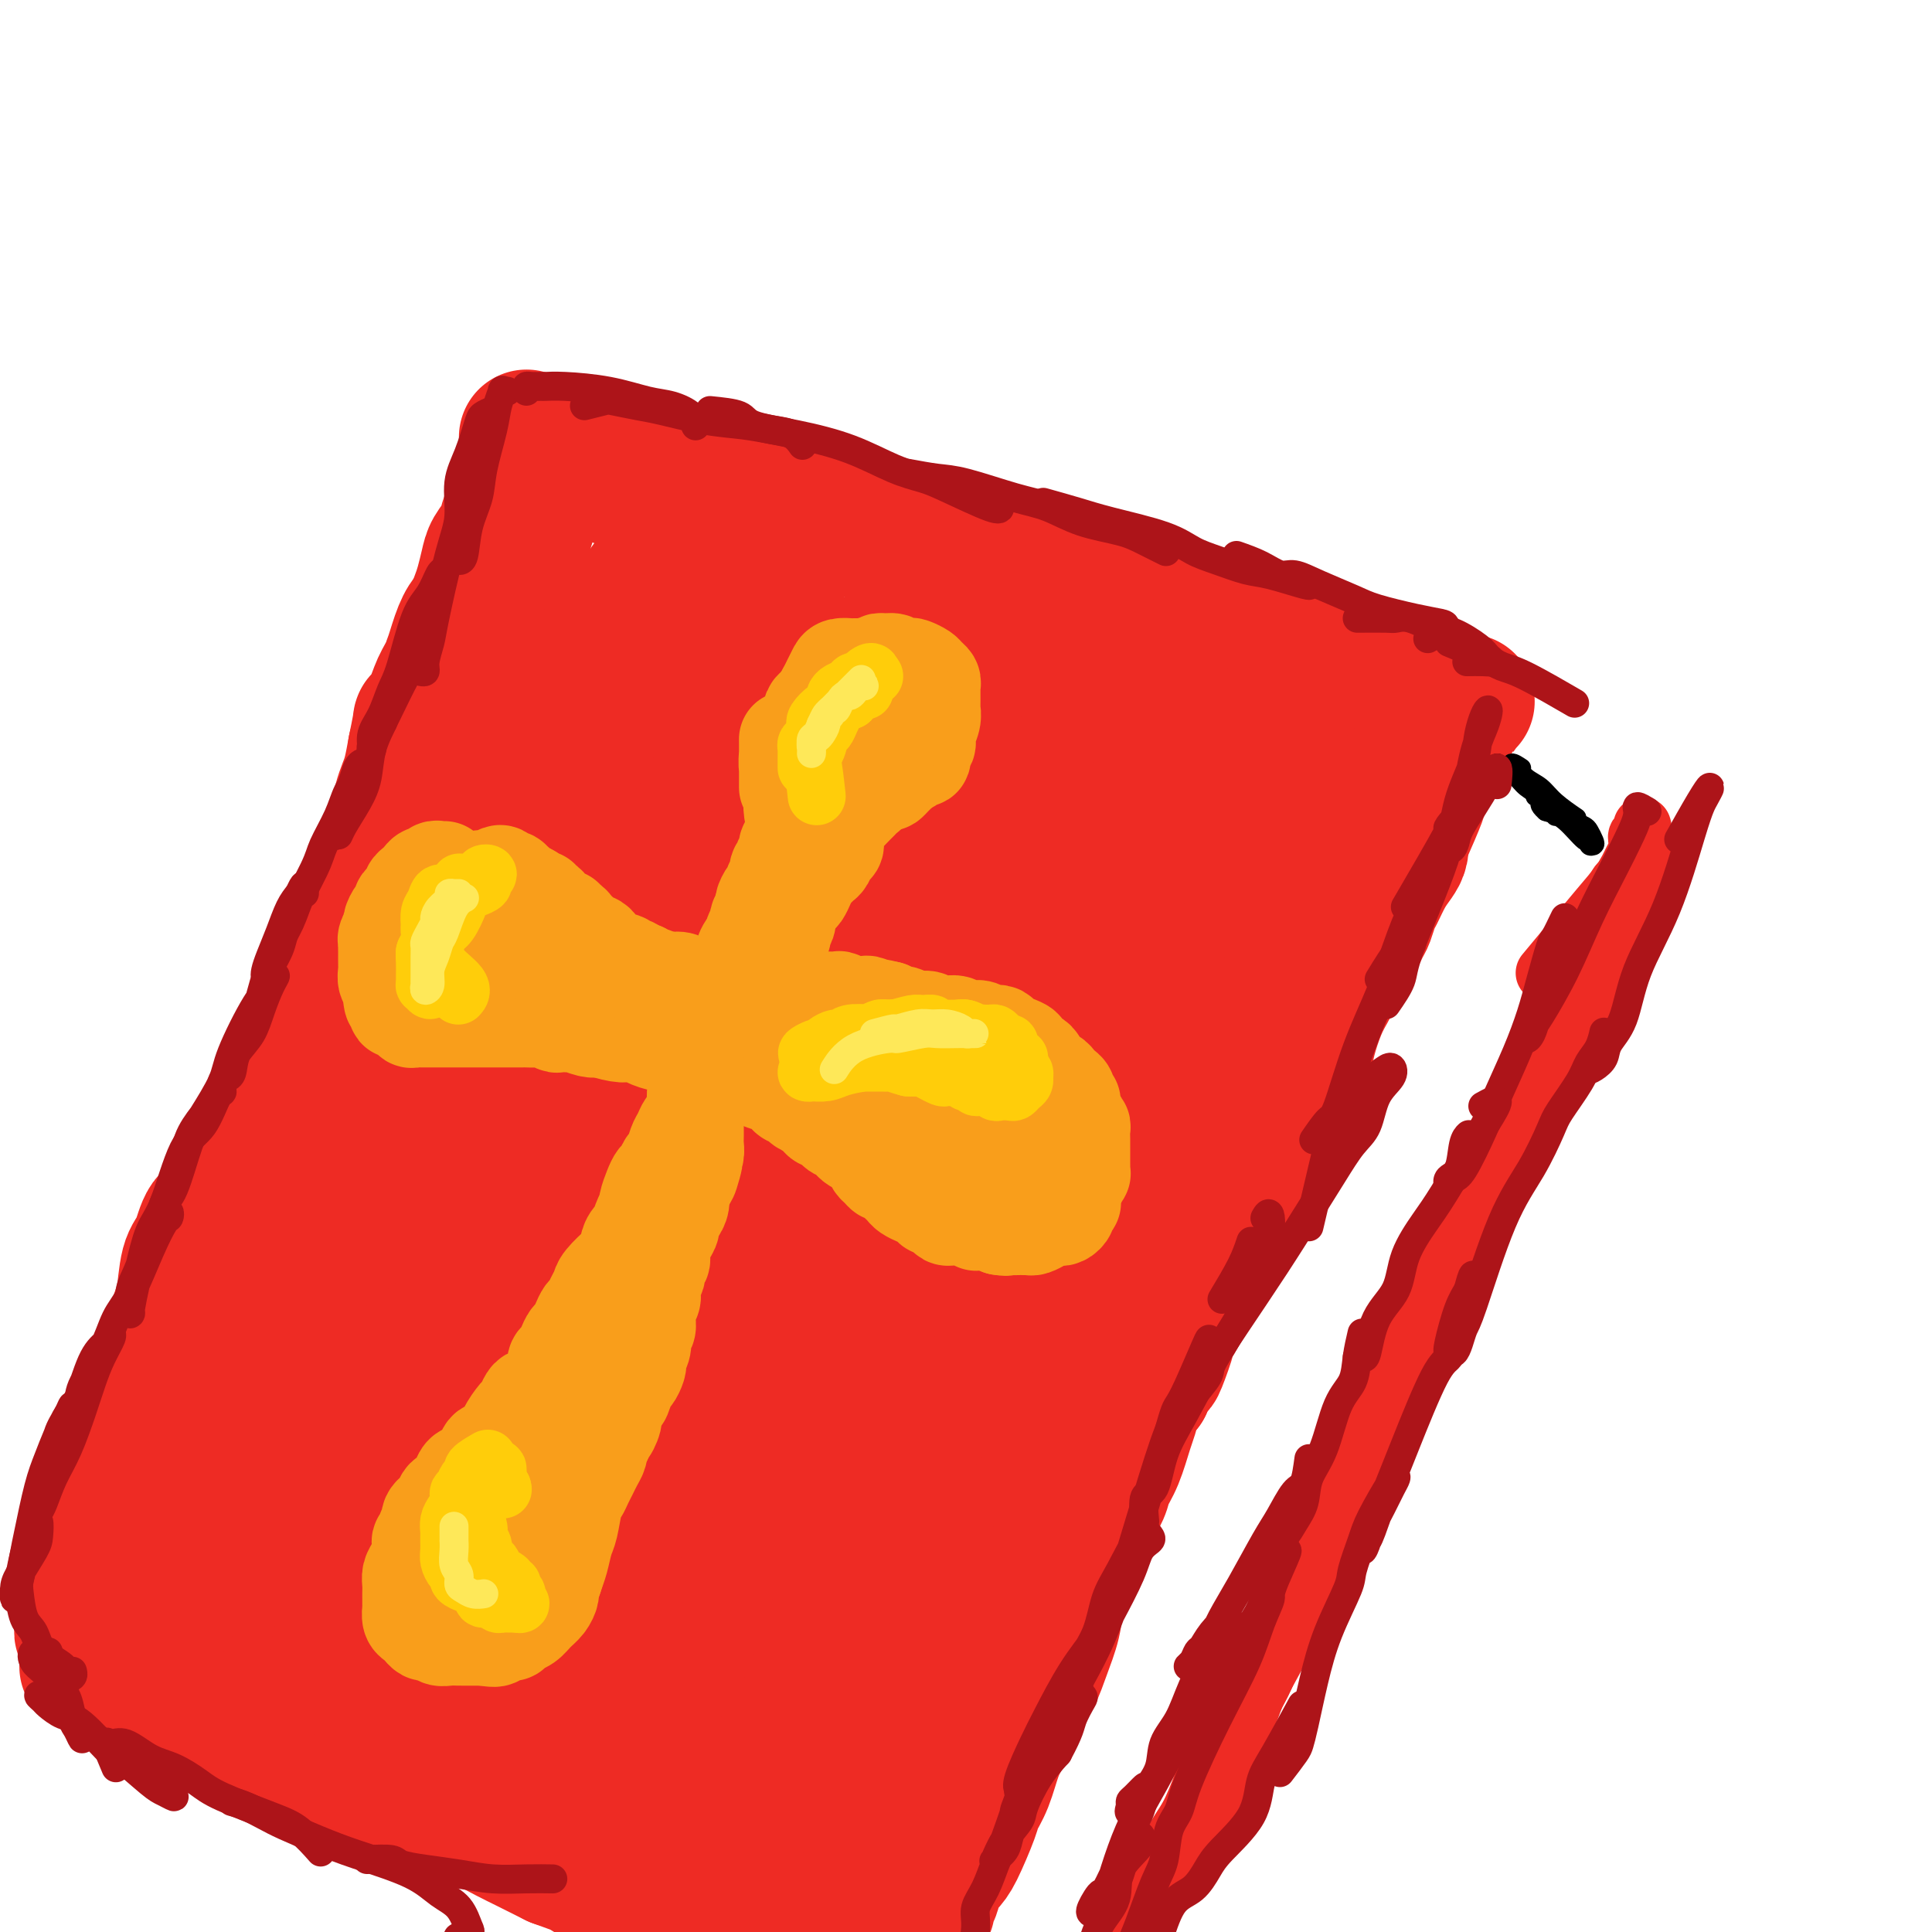 <svg viewBox='0 0 400 400' version='1.1' xmlns='http://www.w3.org/2000/svg' xmlns:xlink='http://www.w3.org/1999/xlink'><g fill='none' stroke='rgb(238,43,36)' stroke-width='28' stroke-linecap='round' stroke-linejoin='round'><path d='M116,95c-0.511,-0.429 -1.021,-0.858 -1,-1c0.021,-0.142 0.574,0.002 1,0c0.426,-0.002 0.725,-0.152 1,0c0.275,0.152 0.527,0.604 1,1c0.473,0.396 1.166,0.736 2,1c0.834,0.264 1.809,0.452 3,1c1.191,0.548 2.599,1.456 4,2c1.401,0.544 2.796,0.723 4,1c1.204,0.277 2.216,0.653 3,1c0.784,0.347 1.340,0.666 3,1c1.660,0.334 4.425,0.682 6,1c1.575,0.318 1.961,0.606 3,1c1.039,0.394 2.730,0.894 4,1c1.270,0.106 2.117,-0.183 3,0c0.883,0.183 1.801,0.836 3,1c1.199,0.164 2.680,-0.163 4,0c1.320,0.163 2.480,0.814 3,1c0.520,0.186 0.399,-0.095 1,0c0.601,0.095 1.925,0.564 3,1c1.075,0.436 1.902,0.837 3,1c1.098,0.163 2.467,0.088 3,0c0.533,-0.088 0.231,-0.189 1,0c0.769,0.189 2.608,0.669 4,1c1.392,0.331 2.336,0.512 4,1c1.664,0.488 4.047,1.282 6,2c1.953,0.718 3.477,1.359 5,2'/><path d='M193,115c12.355,3.212 4.741,1.242 3,1c-1.741,-0.242 2.390,1.244 5,2c2.610,0.756 3.698,0.784 5,1c1.302,0.216 2.816,0.621 4,1c1.184,0.379 2.038,0.731 3,1c0.962,0.269 2.033,0.453 3,1c0.967,0.547 1.829,1.457 3,2c1.171,0.543 2.650,0.719 4,1c1.350,0.281 2.572,0.666 4,1c1.428,0.334 3.064,0.618 4,1c0.936,0.382 1.172,0.862 3,1c1.828,0.138 5.247,-0.066 7,0c1.753,0.066 1.841,0.403 3,1c1.159,0.597 3.390,1.455 5,2c1.610,0.545 2.599,0.776 4,1c1.401,0.224 3.216,0.441 5,1c1.784,0.559 3.539,1.459 5,2c1.461,0.541 2.627,0.722 4,1c1.373,0.278 2.951,0.652 4,1c1.049,0.348 1.568,0.670 3,1c1.432,0.330 3.776,0.666 5,1c1.224,0.334 1.329,0.664 2,1c0.671,0.336 1.908,0.679 3,1c1.092,0.321 2.038,0.622 3,1c0.962,0.378 1.940,0.833 3,1c1.060,0.167 2.202,0.045 3,0c0.798,-0.045 1.253,-0.012 2,0c0.747,0.012 1.785,0.003 2,0c0.215,-0.003 -0.392,-0.002 -1,0'/><path d='M296,143c15.807,4.400 3.824,1.400 -1,0c-4.824,-1.400 -2.490,-1.201 -2,-1c0.490,0.201 -0.863,0.405 -2,0c-1.137,-0.405 -2.056,-1.418 -3,-2c-0.944,-0.582 -1.911,-0.733 -3,-1c-1.089,-0.267 -2.300,-0.649 -4,-1c-1.700,-0.351 -3.891,-0.671 -5,-1c-1.109,-0.329 -1.138,-0.665 -2,-1c-0.862,-0.335 -2.559,-0.667 -4,-1c-1.441,-0.333 -2.626,-0.667 -4,-1c-1.374,-0.333 -2.937,-0.666 -4,-1c-1.063,-0.334 -1.625,-0.668 -3,-1c-1.375,-0.332 -3.564,-0.662 -5,-1c-1.436,-0.338 -2.120,-0.686 -3,-1c-0.880,-0.314 -1.957,-0.595 -3,-1c-1.043,-0.405 -2.051,-0.935 -3,-1c-0.949,-0.065 -1.840,0.334 -3,0c-1.160,-0.334 -2.588,-1.403 -4,-2c-1.412,-0.597 -2.806,-0.723 -4,-1c-1.194,-0.277 -2.188,-0.705 -3,-1c-0.812,-0.295 -1.442,-0.455 -3,-1c-1.558,-0.545 -4.043,-1.473 -5,-2c-0.957,-0.527 -0.387,-0.651 -1,-1c-0.613,-0.349 -2.409,-0.923 -4,-1c-1.591,-0.077 -2.977,0.344 -4,0c-1.023,-0.344 -1.683,-1.454 -3,-2c-1.317,-0.546 -3.289,-0.527 -5,-1c-1.711,-0.473 -3.160,-1.436 -4,-2c-0.840,-0.564 -1.072,-0.729 -2,-1c-0.928,-0.271 -2.551,-0.649 -4,-1c-1.449,-0.351 -2.725,-0.676 -4,-1'/><path d='M192,111c-16.693,-5.194 -6.427,-2.179 -3,-1c3.427,1.179 0.014,0.522 -2,0c-2.014,-0.522 -2.629,-0.910 -3,-1c-0.371,-0.090 -0.500,0.116 -2,0c-1.500,-0.116 -4.373,-0.556 -6,-1c-1.627,-0.444 -2.010,-0.893 -3,-1c-0.990,-0.107 -2.587,0.126 -4,0c-1.413,-0.126 -2.643,-0.613 -4,-1c-1.357,-0.387 -2.841,-0.676 -4,-1c-1.159,-0.324 -1.995,-0.683 -3,-1c-1.005,-0.317 -2.180,-0.591 -3,-1c-0.820,-0.409 -1.283,-0.951 -2,-1c-0.717,-0.049 -1.686,0.395 -3,0c-1.314,-0.395 -2.973,-1.630 -4,-2c-1.027,-0.370 -1.421,0.126 -2,0c-0.579,-0.126 -1.344,-0.875 -2,-1c-0.656,-0.125 -1.204,0.374 -2,0c-0.796,-0.374 -1.841,-1.621 -3,-2c-1.159,-0.379 -2.433,0.110 -3,0c-0.567,-0.110 -0.428,-0.818 -1,-1c-0.572,-0.182 -1.855,0.163 -3,0c-1.145,-0.163 -2.151,-0.832 -3,-1c-0.849,-0.168 -1.540,0.166 -2,0c-0.460,-0.166 -0.690,-0.833 -1,-1c-0.310,-0.167 -0.699,0.165 -1,0c-0.301,-0.165 -0.514,-0.829 -1,-1c-0.486,-0.171 -1.243,0.150 -2,0c-0.757,-0.150 -1.512,-0.772 -2,-1c-0.488,-0.228 -0.708,-0.061 -1,0c-0.292,0.061 -0.655,0.018 -1,0c-0.345,-0.018 -0.673,-0.009 -1,0'/><path d='M115,92c-11.847,-2.927 -2.966,-0.745 0,0c2.966,0.745 0.017,0.052 -1,0c-1.017,-0.052 -0.103,0.539 0,1c0.103,0.461 -0.606,0.794 -1,1c-0.394,0.206 -0.473,0.285 -1,1c-0.527,0.715 -1.504,2.067 -2,3c-0.496,0.933 -0.513,1.446 -1,2c-0.487,0.554 -1.444,1.149 -2,2c-0.556,0.851 -0.712,1.959 -1,3c-0.288,1.041 -0.707,2.015 -1,3c-0.293,0.985 -0.459,1.982 -1,3c-0.541,1.018 -1.455,2.058 -2,3c-0.545,0.942 -0.721,1.786 -1,3c-0.279,1.214 -0.663,2.797 -1,4c-0.337,1.203 -0.629,2.024 -1,3c-0.371,0.976 -0.821,2.106 -1,3c-0.179,0.894 -0.086,1.551 0,2c0.086,0.449 0.164,0.688 0,2c-0.164,1.312 -0.569,3.695 -1,5c-0.431,1.305 -0.889,1.532 -1,2c-0.111,0.468 0.125,1.178 0,2c-0.125,0.822 -0.610,1.756 -1,3c-0.390,1.244 -0.686,2.798 -1,4c-0.314,1.202 -0.646,2.053 -1,3c-0.354,0.947 -0.728,1.990 -1,3c-0.272,1.010 -0.441,1.988 -1,3c-0.559,1.012 -1.509,2.058 -2,3c-0.491,0.942 -0.523,1.778 -1,3c-0.477,1.222 -1.398,2.829 -2,4c-0.602,1.171 -0.886,1.906 -1,3c-0.114,1.094 -0.057,2.547 0,4'/><path d='M85,173c-2.970,9.547 -1.895,3.913 -2,3c-0.105,-0.913 -1.390,2.894 -2,5c-0.610,2.106 -0.543,2.511 -1,3c-0.457,0.489 -1.436,1.061 -2,2c-0.564,0.939 -0.714,2.245 -1,3c-0.286,0.755 -0.708,0.958 -1,2c-0.292,1.042 -0.453,2.924 -1,4c-0.547,1.076 -1.481,1.345 -2,2c-0.519,0.655 -0.624,1.696 -1,3c-0.376,1.304 -1.023,2.871 -2,4c-0.977,1.129 -2.284,1.821 -3,3c-0.716,1.179 -0.839,2.845 -1,4c-0.161,1.155 -0.358,1.799 -1,3c-0.642,1.201 -1.730,2.959 -3,5c-1.270,2.041 -2.722,4.365 -5,9c-2.278,4.635 -5.381,11.580 -7,15c-1.619,3.420 -1.754,3.314 -2,4c-0.246,0.686 -0.605,2.165 -1,3c-0.395,0.835 -0.827,1.025 -1,2c-0.173,0.975 -0.088,2.735 0,4c0.088,1.265 0.178,2.033 0,3c-0.178,0.967 -0.624,2.131 -1,3c-0.376,0.869 -0.681,1.442 -1,2c-0.319,0.558 -0.651,1.101 -1,2c-0.349,0.899 -0.713,2.155 -1,3c-0.287,0.845 -0.496,1.278 -1,2c-0.504,0.722 -1.304,1.732 -2,3c-0.696,1.268 -1.290,2.793 -2,4c-0.710,1.207 -1.537,2.094 -2,3c-0.463,0.906 -0.561,1.830 -1,3c-0.439,1.170 -1.220,2.585 -2,4'/><path d='M32,288c-2.367,4.325 -1.786,2.138 -2,2c-0.214,-0.138 -1.224,1.772 -2,4c-0.776,2.228 -1.317,4.775 -2,6c-0.683,1.225 -1.507,1.128 -2,2c-0.493,0.872 -0.654,2.713 -1,4c-0.346,1.287 -0.878,2.021 -1,3c-0.122,0.979 0.164,2.202 0,3c-0.164,0.798 -0.779,1.170 -1,2c-0.221,0.830 -0.049,2.118 0,3c0.049,0.882 -0.025,1.357 0,2c0.025,0.643 0.147,1.456 0,3c-0.147,1.544 -0.565,3.821 -1,5c-0.435,1.179 -0.887,1.259 -1,2c-0.113,0.741 0.113,2.141 0,3c-0.113,0.859 -0.566,1.175 -1,2c-0.434,0.825 -0.848,2.159 -1,3c-0.152,0.841 -0.042,1.189 0,1c0.042,-0.189 0.015,-0.913 0,-2c-0.015,-1.087 -0.017,-2.535 0,-4c0.017,-1.465 0.052,-2.947 0,-4c-0.052,-1.053 -0.190,-1.678 0,-3c0.190,-1.322 0.710,-3.342 1,-5c0.290,-1.658 0.351,-2.955 1,-5c0.649,-2.045 1.886,-4.840 3,-7c1.114,-2.160 2.105,-3.687 3,-5c0.895,-1.313 1.693,-2.414 2,-4c0.307,-1.586 0.121,-3.658 1,-6c0.879,-2.342 2.823,-4.955 4,-7c1.177,-2.045 1.589,-3.523 2,-5'/><path d='M34,281c2.727,-5.884 2.043,-3.593 2,-4c-0.043,-0.407 0.554,-3.510 1,-5c0.446,-1.490 0.742,-1.367 1,-3c0.258,-1.633 0.478,-5.022 1,-7c0.522,-1.978 1.348,-2.545 2,-4c0.652,-1.455 1.132,-3.799 2,-5c0.868,-1.201 2.124,-1.258 3,-3c0.876,-1.742 1.374,-5.170 2,-7c0.626,-1.830 1.382,-2.061 2,-3c0.618,-0.939 1.100,-2.586 2,-4c0.900,-1.414 2.218,-2.594 3,-4c0.782,-1.406 1.026,-3.038 2,-5c0.974,-1.962 2.676,-4.255 4,-6c1.324,-1.745 2.270,-2.940 3,-4c0.730,-1.060 1.243,-1.983 2,-3c0.757,-1.017 1.757,-2.128 3,-4c1.243,-1.872 2.728,-4.505 4,-6c1.272,-1.495 2.329,-1.852 3,-3c0.671,-1.148 0.954,-3.087 1,-4c0.046,-0.913 -0.146,-0.799 0,-1c0.146,-0.201 0.632,-0.717 1,-2c0.368,-1.283 0.620,-3.333 1,-5c0.380,-1.667 0.889,-2.952 1,-4c0.111,-1.048 -0.178,-1.859 0,-3c0.178,-1.141 0.821,-2.613 1,-4c0.179,-1.387 -0.107,-2.691 0,-4c0.107,-1.309 0.606,-2.624 1,-4c0.394,-1.376 0.683,-2.812 1,-4c0.317,-1.188 0.662,-2.128 1,-3c0.338,-0.872 0.668,-1.678 1,-3c0.332,-1.322 0.666,-3.161 1,-5'/><path d='M86,155c1.678,-8.136 0.872,-5.477 1,-5c0.128,0.477 1.189,-1.227 2,-3c0.811,-1.773 1.373,-3.614 2,-5c0.627,-1.386 1.320,-2.316 2,-4c0.680,-1.684 1.347,-4.121 2,-6c0.653,-1.879 1.294,-3.198 2,-4c0.706,-0.802 1.479,-1.086 2,-2c0.521,-0.914 0.790,-2.457 2,-4c1.210,-1.543 3.361,-3.087 4,-4c0.639,-0.913 -0.235,-1.196 0,-2c0.235,-0.804 1.579,-2.128 2,-3c0.421,-0.872 -0.080,-1.292 0,-2c0.080,-0.708 0.740,-1.702 1,-2c0.260,-0.298 0.119,0.102 0,0c-0.119,-0.102 -0.217,-0.705 0,-1c0.217,-0.295 0.750,-0.281 1,0c0.250,0.281 0.219,0.829 0,1c-0.219,0.171 -0.625,-0.034 -1,0c-0.375,0.034 -0.719,0.308 -1,1c-0.281,0.692 -0.500,1.803 -1,3c-0.500,1.197 -1.283,2.480 -2,4c-0.717,1.520 -1.368,3.277 -3,6c-1.632,2.723 -4.243,6.411 -6,10c-1.757,3.589 -2.659,7.078 -4,12c-1.341,4.922 -3.122,11.278 -4,15c-0.878,3.722 -0.852,4.810 -1,6c-0.148,1.190 -0.471,2.483 -1,5c-0.529,2.517 -1.265,6.259 -2,10'/><path d='M83,181c-2.196,8.711 -1.685,6.488 -2,7c-0.315,0.512 -1.455,3.757 -2,6c-0.545,2.243 -0.496,3.483 -1,5c-0.504,1.517 -1.562,3.312 -2,5c-0.438,1.688 -0.257,3.269 -1,6c-0.743,2.731 -2.409,6.610 -4,9c-1.591,2.390 -3.108,3.290 -4,5c-0.892,1.710 -1.159,4.232 -2,6c-0.841,1.768 -2.256,2.784 -4,5c-1.744,2.216 -3.816,5.634 -5,8c-1.184,2.366 -1.479,3.682 -2,5c-0.521,1.318 -1.266,2.639 -2,4c-0.734,1.361 -1.456,2.761 -2,4c-0.544,1.239 -0.909,2.316 -2,4c-1.091,1.684 -2.907,3.976 -4,6c-1.093,2.024 -1.463,3.780 -2,5c-0.537,1.220 -1.242,1.904 -2,3c-0.758,1.096 -1.569,2.604 -2,4c-0.431,1.396 -0.482,2.678 -1,4c-0.518,1.322 -1.503,2.683 -2,4c-0.497,1.317 -0.505,2.592 -1,4c-0.495,1.408 -1.477,2.951 -2,4c-0.523,1.049 -0.587,1.604 -1,3c-0.413,1.396 -1.175,3.631 -2,5c-0.825,1.369 -1.712,1.871 -2,3c-0.288,1.129 0.025,2.887 0,4c-0.025,1.113 -0.388,1.583 -1,3c-0.612,1.417 -1.473,3.782 -2,5c-0.527,1.218 -0.719,1.289 -1,2c-0.281,0.711 -0.652,2.060 -1,3c-0.348,0.940 -0.674,1.470 -1,2'/><path d='M21,324c-2.808,7.687 -1.327,3.904 -1,3c0.327,-0.904 -0.501,1.071 -1,2c-0.499,0.929 -0.669,0.812 -1,1c-0.331,0.188 -0.822,0.680 -1,1c-0.178,0.320 -0.044,0.468 0,1c0.044,0.532 -0.002,1.448 0,2c0.002,0.552 0.050,0.741 0,1c-0.050,0.259 -0.200,0.588 0,1c0.200,0.412 0.750,0.908 1,1c0.250,0.092 0.200,-0.218 1,0c0.800,0.218 2.451,0.966 4,2c1.549,1.034 2.996,2.356 4,3c1.004,0.644 1.566,0.610 3,1c1.434,0.390 3.741,1.202 5,2c1.259,0.798 1.470,1.580 3,2c1.530,0.420 4.381,0.479 6,1c1.619,0.521 2.007,1.505 3,2c0.993,0.495 2.590,0.501 4,1c1.410,0.499 2.634,1.492 4,2c1.366,0.508 2.874,0.530 4,1c1.126,0.470 1.869,1.387 3,2c1.131,0.613 2.649,0.923 4,1c1.351,0.077 2.536,-0.079 4,0c1.464,0.079 3.207,0.392 5,1c1.793,0.608 3.637,1.510 5,2c1.363,0.490 2.247,0.569 3,1c0.753,0.431 1.377,1.216 2,2'/><path d='M85,363c10.947,4.136 4.814,1.477 4,1c-0.814,-0.477 3.690,1.227 6,2c2.310,0.773 2.425,0.616 3,1c0.575,0.384 1.609,1.310 3,2c1.391,0.690 3.140,1.143 4,2c0.860,0.857 0.832,2.116 2,3c1.168,0.884 3.531,1.393 5,2c1.469,0.607 2.043,1.314 3,2c0.957,0.686 2.296,1.352 4,2c1.704,0.648 3.771,1.277 5,2c1.229,0.723 1.619,1.539 3,2c1.381,0.461 3.751,0.569 5,1c1.249,0.431 1.376,1.187 2,2c0.624,0.813 1.745,1.684 3,2c1.255,0.316 2.643,0.078 4,1c1.357,0.922 2.683,3.004 4,4c1.317,0.996 2.625,0.904 4,1c1.375,0.096 2.816,0.379 4,1c1.184,0.621 2.112,1.580 3,2c0.888,0.420 1.735,0.301 3,1c1.265,0.699 2.946,2.217 4,3c1.054,0.783 1.481,0.832 2,1c0.519,0.168 1.130,0.454 2,1c0.870,0.546 1.999,1.351 3,2c1.001,0.649 1.873,1.143 3,2c1.127,0.857 2.508,2.079 4,3c1.492,0.921 3.096,1.542 4,2c0.904,0.458 1.108,0.752 2,1c0.892,0.248 2.471,0.452 4,1c1.529,0.548 3.008,1.442 4,2c0.992,0.558 1.496,0.779 2,1'/><path d='M193,418c16.872,8.721 5.050,3.024 1,1c-4.050,-2.024 -0.330,-0.373 1,0c1.330,0.373 0.270,-0.530 0,-1c-0.270,-0.470 0.249,-0.506 0,-1c-0.249,-0.494 -1.265,-1.445 -2,-2c-0.735,-0.555 -1.187,-0.713 -2,-1c-0.813,-0.287 -1.985,-0.703 -4,-2c-2.015,-1.297 -4.873,-3.476 -7,-5c-2.127,-1.524 -3.523,-2.394 -5,-3c-1.477,-0.606 -3.033,-0.948 -5,-2c-1.967,-1.052 -4.343,-2.815 -6,-4c-1.657,-1.185 -2.595,-1.793 -5,-3c-2.405,-1.207 -6.275,-3.014 -9,-4c-2.725,-0.986 -4.303,-1.151 -6,-2c-1.697,-0.849 -3.511,-2.381 -5,-3c-1.489,-0.619 -2.652,-0.325 -5,-1c-2.348,-0.675 -5.882,-2.319 -8,-3c-2.118,-0.681 -2.820,-0.398 -4,-1c-1.180,-0.602 -2.839,-2.087 -4,-3c-1.161,-0.913 -1.825,-1.254 -4,-2c-2.175,-0.746 -5.861,-1.897 -8,-3c-2.139,-1.103 -2.731,-2.157 -4,-3c-1.269,-0.843 -3.215,-1.473 -5,-2c-1.785,-0.527 -3.410,-0.951 -5,-2c-1.590,-1.049 -3.144,-2.724 -5,-4c-1.856,-1.276 -4.015,-2.152 -6,-3c-1.985,-0.848 -3.797,-1.666 -5,-2c-1.203,-0.334 -1.797,-0.182 -3,0c-1.203,0.182 -3.016,0.395 -5,0c-1.984,-0.395 -4.138,-1.399 -6,-2c-1.862,-0.601 -3.431,-0.801 -5,-1'/><path d='M57,354c-4.109,-1.118 -2.383,-1.414 -3,-2c-0.617,-0.586 -3.578,-1.464 -5,-2c-1.422,-0.536 -1.304,-0.731 -3,-1c-1.696,-0.269 -5.204,-0.611 -7,-1c-1.796,-0.389 -1.879,-0.826 -3,-1c-1.121,-0.174 -3.280,-0.085 -5,0c-1.720,0.085 -3.002,0.167 -4,0c-0.998,-0.167 -1.712,-0.583 -3,-1c-1.288,-0.417 -3.149,-0.836 -4,-1c-0.851,-0.164 -0.691,-0.073 -1,0c-0.309,0.073 -1.087,0.127 -1,0c0.087,-0.127 1.038,-0.434 2,0c0.962,0.434 1.936,1.610 3,2c1.064,0.390 2.217,-0.005 4,1c1.783,1.005 4.195,3.409 6,5c1.805,1.591 3.004,2.369 5,3c1.996,0.631 4.788,1.116 7,2c2.212,0.884 3.844,2.166 6,3c2.156,0.834 4.835,1.221 7,2c2.165,0.779 3.817,1.952 7,3c3.183,1.048 7.898,1.971 11,3c3.102,1.029 4.591,2.162 6,3c1.409,0.838 2.739,1.379 5,2c2.261,0.621 5.453,1.322 8,2c2.547,0.678 4.451,1.334 6,2c1.549,0.666 2.745,1.344 4,2c1.255,0.656 2.569,1.292 4,2c1.431,0.708 2.980,1.488 4,2c1.020,0.512 1.510,0.756 2,1'/><path d='M115,385c13.146,4.828 7.510,2.396 6,2c-1.510,-0.396 1.106,1.242 3,2c1.894,0.758 3.068,0.636 4,1c0.932,0.364 1.624,1.214 3,2c1.376,0.786 3.438,1.508 5,2c1.562,0.492 2.626,0.755 4,1c1.374,0.245 3.059,0.472 4,1c0.941,0.528 1.138,1.356 2,2c0.862,0.644 2.389,1.102 4,2c1.611,0.898 3.306,2.234 4,3c0.694,0.766 0.388,0.961 1,1c0.612,0.039 2.142,-0.078 3,0c0.858,0.078 1.046,0.350 2,1c0.954,0.650 2.676,1.679 4,2c1.324,0.321 2.250,-0.065 3,0c0.750,0.065 1.325,0.581 2,1c0.675,0.419 1.449,0.741 2,1c0.551,0.259 0.879,0.454 1,0c0.121,-0.454 0.035,-1.558 0,-2c-0.035,-0.442 -0.017,-0.221 0,0'/><path d='M192,395c-0.399,0.086 -0.798,0.172 -1,0c-0.202,-0.172 -0.205,-0.602 0,-1c0.205,-0.398 0.620,-0.763 1,-1c0.380,-0.237 0.725,-0.347 1,-1c0.275,-0.653 0.478,-1.851 1,-3c0.522,-1.149 1.361,-2.251 2,-3c0.639,-0.749 1.077,-1.144 2,-3c0.923,-1.856 2.330,-5.171 3,-7c0.670,-1.829 0.602,-2.171 1,-3c0.398,-0.829 1.261,-2.144 2,-4c0.739,-1.856 1.353,-4.252 2,-6c0.647,-1.748 1.328,-2.846 2,-4c0.672,-1.154 1.336,-2.363 2,-4c0.664,-1.637 1.329,-3.704 2,-5c0.671,-1.296 1.350,-1.823 2,-3c0.650,-1.177 1.271,-3.006 2,-5c0.729,-1.994 1.565,-4.155 2,-6c0.435,-1.845 0.469,-3.374 1,-5c0.531,-1.626 1.561,-3.348 2,-5c0.439,-1.652 0.288,-3.232 1,-5c0.712,-1.768 2.288,-3.723 3,-5c0.712,-1.277 0.562,-1.875 1,-3c0.438,-1.125 1.466,-2.776 2,-4c0.534,-1.224 0.576,-2.022 1,-3c0.424,-0.978 1.230,-2.138 2,-4c0.770,-1.862 1.505,-4.427 2,-6c0.495,-1.573 0.749,-2.154 1,-3c0.251,-0.846 0.500,-1.956 1,-3c0.500,-1.044 1.250,-2.022 2,-3'/><path d='M237,287c7.605,-17.649 4.117,-7.770 3,-5c-1.117,2.770 0.137,-1.568 1,-4c0.863,-2.432 1.333,-2.957 2,-4c0.667,-1.043 1.529,-2.604 2,-4c0.471,-1.396 0.551,-2.628 1,-4c0.449,-1.372 1.268,-2.885 2,-4c0.732,-1.115 1.377,-1.834 2,-3c0.623,-1.166 1.224,-2.781 2,-4c0.776,-1.219 1.727,-2.044 3,-4c1.273,-1.956 2.869,-5.045 4,-7c1.131,-1.955 1.798,-2.778 2,-4c0.202,-1.222 -0.059,-2.843 0,-4c0.059,-1.157 0.440,-1.849 1,-3c0.560,-1.151 1.301,-2.759 2,-4c0.699,-1.241 1.356,-2.113 2,-3c0.644,-0.887 1.276,-1.789 2,-3c0.724,-1.211 1.541,-2.731 2,-4c0.459,-1.269 0.560,-2.286 1,-4c0.440,-1.714 1.220,-4.123 2,-6c0.780,-1.877 1.561,-3.221 2,-4c0.439,-0.779 0.537,-0.995 1,-2c0.463,-1.005 1.290,-2.801 2,-4c0.710,-1.199 1.303,-1.800 2,-3c0.697,-1.200 1.499,-2.999 2,-4c0.501,-1.001 0.701,-1.202 1,-2c0.299,-0.798 0.697,-2.192 1,-3c0.303,-0.808 0.512,-1.032 1,-2c0.488,-0.968 1.254,-2.682 2,-4c0.746,-1.318 1.470,-2.239 2,-3c0.530,-0.761 0.866,-1.360 1,-2c0.134,-0.640 0.067,-1.320 0,-2'/><path d='M290,174c8.090,-17.957 1.817,-6.351 0,-3c-1.817,3.351 0.824,-1.553 2,-4c1.176,-2.447 0.889,-2.438 1,-3c0.111,-0.562 0.622,-1.694 1,-3c0.378,-1.306 0.623,-2.785 1,-4c0.377,-1.215 0.886,-2.165 1,-3c0.114,-0.835 -0.168,-1.554 0,-2c0.168,-0.446 0.786,-0.617 1,-1c0.214,-0.383 0.023,-0.976 0,-1c-0.023,-0.024 0.122,0.520 0,1c-0.122,0.480 -0.512,0.895 -1,2c-0.488,1.105 -1.074,2.900 -2,4c-0.926,1.100 -2.193,1.505 -3,3c-0.807,1.495 -1.154,4.078 -2,6c-0.846,1.922 -2.190,3.181 -3,4c-0.810,0.819 -1.084,1.197 -2,3c-0.916,1.803 -2.472,5.029 -4,8c-1.528,2.971 -3.026,5.686 -4,8c-0.974,2.314 -1.422,4.225 -2,6c-0.578,1.775 -1.287,3.412 -2,5c-0.713,1.588 -1.432,3.127 -2,5c-0.568,1.873 -0.987,4.079 -2,7c-1.013,2.921 -2.622,6.557 -4,9c-1.378,2.443 -2.527,3.691 -3,5c-0.473,1.309 -0.270,2.677 -1,5c-0.730,2.323 -2.391,5.602 -4,8c-1.609,2.398 -3.164,3.915 -4,6c-0.836,2.085 -0.953,4.739 -2,7c-1.047,2.261 -3.023,4.131 -5,6'/><path d='M245,258c-8.860,17.343 -5.010,7.199 -4,5c1.010,-2.199 -0.821,3.547 -3,8c-2.179,4.453 -4.706,7.612 -6,10c-1.294,2.388 -1.354,4.005 -2,6c-0.646,1.995 -1.878,4.368 -3,7c-1.122,2.632 -2.134,5.522 -3,8c-0.866,2.478 -1.586,4.543 -2,6c-0.414,1.457 -0.524,2.305 -1,4c-0.476,1.695 -1.320,4.237 -2,6c-0.680,1.763 -1.197,2.747 -2,4c-0.803,1.253 -1.892,2.774 -3,5c-1.108,2.226 -2.236,5.158 -3,7c-0.764,1.842 -1.164,2.594 -2,4c-0.836,1.406 -2.107,3.466 -3,5c-0.893,1.534 -1.408,2.544 -2,4c-0.592,1.456 -1.260,3.360 -2,5c-0.740,1.640 -1.550,3.016 -2,4c-0.450,0.984 -0.540,1.575 -1,3c-0.460,1.425 -1.291,3.683 -2,5c-0.709,1.317 -1.295,1.691 -2,3c-0.705,1.309 -1.530,3.551 -2,5c-0.470,1.449 -0.584,2.106 -1,3c-0.416,0.894 -1.134,2.026 -2,3c-0.866,0.974 -1.881,1.791 -3,3c-1.119,1.209 -2.341,2.812 -3,4c-0.659,1.188 -0.754,1.962 -1,3c-0.246,1.038 -0.643,2.340 -1,3c-0.357,0.660 -0.673,0.678 -1,1c-0.327,0.322 -0.665,0.949 -1,1c-0.335,0.051 -0.668,-0.475 -1,-1'/><path d='M179,392c-2.026,2.525 -0.591,0.336 0,-1c0.591,-1.336 0.338,-1.819 0,-3c-0.338,-1.181 -0.761,-3.060 0,-6c0.761,-2.940 2.706,-6.940 4,-11c1.294,-4.060 1.937,-8.179 5,-14c3.063,-5.821 8.546,-13.345 11,-17c2.454,-3.655 1.881,-3.442 3,-5c1.119,-1.558 3.932,-4.885 6,-8c2.068,-3.115 3.392,-6.016 5,-9c1.608,-2.984 3.502,-6.051 5,-9c1.498,-2.949 2.600,-5.782 4,-10c1.400,-4.218 3.096,-9.823 4,-13c0.904,-3.177 1.015,-3.928 1,-5c-0.015,-1.072 -0.157,-2.465 0,-4c0.157,-1.535 0.613,-3.212 1,-5c0.387,-1.788 0.704,-3.686 1,-5c0.296,-1.314 0.572,-2.044 2,-6c1.428,-3.956 4.009,-11.138 6,-16c1.991,-4.862 3.393,-7.404 4,-9c0.607,-1.596 0.420,-2.246 1,-4c0.580,-1.754 1.926,-4.611 3,-7c1.074,-2.389 1.875,-4.311 3,-6c1.125,-1.689 2.574,-3.144 4,-5c1.426,-1.856 2.830,-4.113 4,-6c1.170,-1.887 2.105,-3.403 3,-5c0.895,-1.597 1.748,-3.276 2,-5c0.252,-1.724 -0.097,-3.493 0,-5c0.097,-1.507 0.642,-2.752 1,-4c0.358,-1.248 0.531,-2.499 1,-4c0.469,-1.501 1.235,-3.250 2,-5'/><path d='M265,180c1.095,-4.355 0.831,-3.743 1,-4c0.169,-0.257 0.770,-1.384 1,-3c0.230,-1.616 0.088,-3.722 0,-5c-0.088,-1.278 -0.122,-1.730 0,-3c0.122,-1.270 0.398,-3.360 0,-5c-0.398,-1.640 -1.472,-2.829 -2,-4c-0.528,-1.171 -0.510,-2.322 -1,-3c-0.490,-0.678 -1.488,-0.883 -2,-1c-0.512,-0.117 -0.540,-0.145 -1,0c-0.460,0.145 -1.354,0.462 -2,1c-0.646,0.538 -1.043,1.298 -2,3c-0.957,1.702 -2.474,4.348 -4,8c-1.526,3.652 -3.063,8.312 -5,13c-1.937,4.688 -4.276,9.406 -7,15c-2.724,5.594 -5.833,12.064 -8,17c-2.167,4.936 -3.391,8.339 -5,12c-1.609,3.661 -3.604,7.580 -5,11c-1.396,3.420 -2.195,6.342 -4,11c-1.805,4.658 -4.616,11.051 -7,16c-2.384,4.949 -4.339,8.453 -6,12c-1.661,3.547 -3.027,7.137 -4,10c-0.973,2.863 -1.552,4.998 -3,9c-1.448,4.002 -3.765,9.870 -5,14c-1.235,4.130 -1.387,6.522 -2,9c-0.613,2.478 -1.686,5.042 -3,8c-1.314,2.958 -2.869,6.310 -4,9c-1.131,2.690 -1.839,4.718 -3,7c-1.161,2.282 -2.775,4.818 -4,7c-1.225,2.182 -2.061,4.011 -3,6c-0.939,1.989 -1.983,4.140 -3,6c-1.017,1.860 -2.009,3.430 -3,5'/><path d='M169,361c-4.389,7.406 -5.361,5.920 -6,6c-0.639,0.080 -0.946,1.726 -2,3c-1.054,1.274 -2.857,2.177 -4,3c-1.143,0.823 -1.627,1.567 -2,2c-0.373,0.433 -0.637,0.555 -1,0c-0.363,-0.555 -0.826,-1.787 -1,-3c-0.174,-1.213 -0.060,-2.407 0,-4c0.060,-1.593 0.065,-3.586 1,-6c0.935,-2.414 2.798,-5.251 6,-11c3.202,-5.749 7.742,-14.410 11,-20c3.258,-5.590 5.233,-8.109 7,-12c1.767,-3.891 3.325,-9.156 6,-14c2.675,-4.844 6.467,-9.269 9,-13c2.533,-3.731 3.806,-6.769 7,-12c3.194,-5.231 8.309,-12.656 11,-18c2.691,-5.344 2.959,-8.606 4,-12c1.041,-3.394 2.856,-6.919 4,-10c1.144,-3.081 1.616,-5.717 2,-9c0.384,-3.283 0.679,-7.214 1,-10c0.321,-2.786 0.666,-4.429 1,-6c0.334,-1.571 0.655,-3.072 1,-5c0.345,-1.928 0.713,-4.282 1,-6c0.287,-1.718 0.493,-2.798 1,-5c0.507,-2.202 1.313,-5.526 2,-8c0.687,-2.474 1.253,-4.097 2,-6c0.747,-1.903 1.675,-4.087 2,-6c0.325,-1.913 0.046,-3.554 0,-6c-0.046,-2.446 0.142,-5.697 0,-8c-0.142,-2.303 -0.615,-3.659 -1,-5c-0.385,-1.341 -0.681,-2.669 -1,-4c-0.319,-1.331 -0.659,-2.666 -1,-4'/><path d='M229,152c-0.614,-4.280 -0.650,-1.478 -1,-1c-0.350,0.478 -1.014,-1.366 -2,-1c-0.986,0.366 -2.296,2.942 -4,6c-1.704,3.058 -3.804,6.598 -6,10c-2.196,3.402 -4.490,6.666 -7,12c-2.510,5.334 -5.238,12.739 -7,18c-1.762,5.261 -2.560,8.377 -4,12c-1.440,3.623 -3.522,7.754 -5,12c-1.478,4.246 -2.353,8.609 -4,13c-1.647,4.391 -4.068,8.810 -6,13c-1.932,4.190 -3.375,8.149 -5,14c-1.625,5.851 -3.431,13.593 -5,19c-1.569,5.407 -2.900,8.480 -4,12c-1.100,3.520 -1.967,7.488 -3,11c-1.033,3.512 -2.230,6.568 -4,11c-1.770,4.432 -4.113,10.241 -6,14c-1.887,3.759 -3.319,5.469 -5,8c-1.681,2.531 -3.610,5.882 -5,8c-1.390,2.118 -2.241,3.004 -3,4c-0.759,0.996 -1.427,2.104 -3,4c-1.573,1.896 -4.050,4.580 -6,7c-1.950,2.420 -3.372,4.575 -5,6c-1.628,1.425 -3.461,2.118 -5,3c-1.539,0.882 -2.784,1.952 -4,3c-1.216,1.048 -2.404,2.073 -3,2c-0.596,-0.073 -0.599,-1.245 0,-3c0.599,-1.755 1.801,-4.095 4,-8c2.199,-3.905 5.393,-9.377 8,-14c2.607,-4.623 4.625,-8.399 9,-15c4.375,-6.601 11.107,-16.029 16,-23c4.893,-6.971 7.946,-11.486 11,-16'/><path d='M165,293c6.422,-9.201 8.977,-12.702 12,-17c3.023,-4.298 6.512,-9.393 12,-18c5.488,-8.607 12.973,-20.728 18,-29c5.027,-8.272 7.596,-12.697 10,-17c2.404,-4.303 4.642,-8.485 7,-12c2.358,-3.515 4.834,-6.362 6,-9c1.166,-2.638 1.020,-5.068 2,-9c0.980,-3.932 3.086,-9.366 4,-13c0.914,-3.634 0.637,-5.467 1,-8c0.363,-2.533 1.367,-5.765 2,-8c0.633,-2.235 0.897,-3.474 1,-5c0.103,-1.526 0.047,-3.341 0,-5c-0.047,-1.659 -0.085,-3.162 0,-4c0.085,-0.838 0.293,-1.011 0,-1c-0.293,0.011 -1.088,0.206 -2,1c-0.912,0.794 -1.940,2.186 -3,4c-1.060,1.814 -2.152,4.051 -4,7c-1.848,2.949 -4.453,6.612 -8,12c-3.547,5.388 -8.037,12.503 -11,18c-2.963,5.497 -4.400,9.376 -7,14c-2.600,4.624 -6.363,9.992 -10,15c-3.637,5.008 -7.148,9.656 -10,15c-2.852,5.344 -5.044,11.385 -7,16c-1.956,4.615 -3.674,7.804 -6,14c-2.326,6.196 -5.259,15.401 -7,22c-1.741,6.599 -2.292,10.594 -4,15c-1.708,4.406 -4.575,9.225 -7,15c-2.425,5.775 -4.407,12.507 -6,17c-1.593,4.493 -2.796,6.746 -4,9'/><path d='M144,332c-6.667,18.183 -2.835,9.642 -2,8c0.835,-1.642 -1.327,3.616 -3,6c-1.673,2.384 -2.856,1.895 -4,3c-1.144,1.105 -2.248,3.803 -5,6c-2.752,2.197 -7.150,3.894 -10,5c-2.850,1.106 -4.150,1.620 -6,2c-1.850,0.380 -4.249,0.625 -7,0c-2.751,-0.625 -5.853,-2.120 -8,-3c-2.147,-0.880 -3.337,-1.143 -4,-2c-0.663,-0.857 -0.798,-2.306 -1,-5c-0.202,-2.694 -0.471,-6.632 1,-11c1.471,-4.368 4.682,-9.166 7,-14c2.318,-4.834 3.743,-9.705 8,-18c4.257,-8.295 11.345,-20.014 17,-29c5.655,-8.986 9.876,-15.237 14,-21c4.124,-5.763 8.149,-11.036 15,-20c6.851,-8.964 16.528,-21.619 23,-30c6.472,-8.381 9.741,-12.488 13,-17c3.259,-4.512 6.509,-9.429 9,-14c2.491,-4.571 4.223,-8.797 6,-12c1.777,-3.203 3.597,-5.382 5,-9c1.403,-3.618 2.387,-8.674 3,-12c0.613,-3.326 0.853,-4.923 1,-6c0.147,-1.077 0.201,-1.635 0,-3c-0.201,-1.365 -0.657,-3.539 -1,-5c-0.343,-1.461 -0.575,-2.210 -2,-3c-1.425,-0.790 -4.045,-1.620 -6,-2c-1.955,-0.380 -3.246,-0.308 -5,0c-1.754,0.308 -3.972,0.852 -6,2c-2.028,1.148 -3.865,2.899 -6,6c-2.135,3.101 -4.567,7.550 -7,12'/><path d='M183,146c-3.947,7.219 -7.315,16.266 -9,23c-1.685,6.734 -1.686,11.157 -2,16c-0.314,4.843 -0.940,10.108 -2,15c-1.060,4.892 -2.555,9.412 -5,17c-2.445,7.588 -5.842,18.245 -8,26c-2.158,7.755 -3.078,12.607 -5,18c-1.922,5.393 -4.845,11.326 -7,17c-2.155,5.674 -3.541,11.088 -5,16c-1.459,4.912 -2.989,9.323 -6,16c-3.011,6.677 -7.501,15.620 -11,22c-3.499,6.380 -6.005,10.198 -7,12c-0.995,1.802 -0.477,1.589 -2,4c-1.523,2.411 -5.085,7.446 -7,10c-1.915,2.554 -2.181,2.627 -3,3c-0.819,0.373 -2.190,1.045 -3,1c-0.810,-0.045 -1.057,-0.809 -2,-2c-0.943,-1.191 -2.582,-2.809 -4,-5c-1.418,-2.191 -2.617,-4.953 -3,-12c-0.383,-7.047 0.049,-18.378 1,-26c0.951,-7.622 2.422,-11.534 5,-17c2.578,-5.466 6.262,-12.485 10,-18c3.738,-5.515 7.531,-9.525 14,-17c6.469,-7.475 15.616,-18.416 22,-26c6.384,-7.584 10.006,-11.811 14,-17c3.994,-5.189 8.361,-11.341 12,-18c3.639,-6.659 6.552,-13.824 9,-19c2.448,-5.176 4.432,-8.362 7,-14c2.568,-5.638 5.719,-13.728 8,-19c2.281,-5.272 3.691,-7.727 5,-10c1.309,-2.273 2.517,-4.364 3,-6c0.483,-1.636 0.242,-2.818 0,-4'/><path d='M202,132c4.929,-11.922 1.251,-5.728 0,-4c-1.251,1.728 -0.074,-1.011 0,-2c0.074,-0.989 -0.955,-0.228 -2,0c-1.045,0.228 -2.107,-0.077 -3,0c-0.893,0.077 -1.617,0.537 -4,2c-2.383,1.463 -6.426,3.928 -10,7c-3.574,3.072 -6.679,6.751 -11,12c-4.321,5.249 -9.857,12.066 -14,17c-4.143,4.934 -6.892,7.983 -11,16c-4.108,8.017 -9.573,21.002 -14,30c-4.427,8.998 -7.814,14.010 -11,20c-3.186,5.990 -6.170,12.957 -9,19c-2.830,6.043 -5.505,11.163 -8,16c-2.495,4.837 -4.811,9.392 -8,16c-3.189,6.608 -7.251,15.268 -10,21c-2.749,5.732 -4.185,8.537 -6,12c-1.815,3.463 -4.009,7.583 -6,10c-1.991,2.417 -3.779,3.130 -5,4c-1.221,0.870 -1.876,1.897 -3,3c-1.124,1.103 -2.717,2.284 -4,3c-1.283,0.716 -2.255,0.968 -3,0c-0.745,-0.968 -1.263,-3.157 -2,-5c-0.737,-1.843 -1.694,-3.342 -1,-10c0.694,-6.658 3.039,-18.477 5,-27c1.961,-8.523 3.540,-13.750 6,-20c2.460,-6.250 5.802,-13.525 9,-20c3.198,-6.475 6.252,-12.152 9,-17c2.748,-4.848 5.190,-8.866 10,-16c4.810,-7.134 11.987,-17.382 17,-25c5.013,-7.618 7.861,-12.605 11,-17c3.139,-4.395 6.570,-8.197 10,-12'/><path d='M134,165c8.854,-12.822 6.989,-9.876 7,-11c0.011,-1.124 1.898,-6.319 3,-9c1.102,-2.681 1.417,-2.848 2,-4c0.583,-1.152 1.432,-3.289 2,-5c0.568,-1.711 0.854,-2.995 1,-5c0.146,-2.005 0.152,-4.731 0,-6c-0.152,-1.269 -0.461,-1.081 -1,-1c-0.539,0.081 -1.309,0.055 -2,0c-0.691,-0.055 -1.304,-0.139 -2,0c-0.696,0.139 -1.477,0.503 -4,2c-2.523,1.497 -6.790,4.128 -11,8c-4.210,3.872 -8.363,8.984 -12,14c-3.637,5.016 -6.756,9.934 -11,18c-4.244,8.066 -9.612,19.279 -12,24c-2.388,4.721 -1.797,2.948 -4,8c-2.203,5.052 -7.202,16.927 -10,25c-2.798,8.073 -3.396,12.343 -5,17c-1.604,4.657 -4.215,9.701 -6,14c-1.785,4.299 -2.746,7.854 -5,13c-2.254,5.146 -5.801,11.885 -8,16c-2.199,4.115 -3.048,5.608 -4,7c-0.952,1.392 -2.005,2.683 -3,4c-0.995,1.317 -1.930,2.658 -3,4c-1.070,1.342 -2.274,2.684 -4,4c-1.726,1.316 -3.973,2.607 -5,3c-1.027,0.393 -0.835,-0.111 -1,-1c-0.165,-0.889 -0.688,-2.164 -1,-3c-0.312,-0.836 -0.414,-1.234 1,-5c1.414,-3.766 4.342,-10.898 7,-17c2.658,-6.102 5.045,-11.172 8,-17c2.955,-5.828 6.477,-12.414 10,-19'/><path d='M61,243c6.074,-12.254 8.758,-16.391 12,-22c3.242,-5.609 7.041,-12.692 12,-22c4.959,-9.308 11.078,-20.843 15,-28c3.922,-7.157 5.649,-9.936 8,-14c2.351,-4.064 5.328,-9.414 8,-13c2.672,-3.586 5.040,-5.408 7,-8c1.960,-2.592 3.513,-5.955 5,-8c1.487,-2.045 2.906,-2.772 4,-4c1.094,-1.228 1.861,-2.958 3,-4c1.139,-1.042 2.650,-1.398 4,-2c1.350,-0.602 2.538,-1.452 4,-2c1.462,-0.548 3.197,-0.793 5,-1c1.803,-0.207 3.674,-0.375 5,0c1.326,0.375 2.108,1.292 3,2c0.892,0.708 1.894,1.205 3,3c1.106,1.795 2.316,4.888 2,8c-0.316,3.112 -2.159,6.244 -4,11c-1.841,4.756 -3.679,11.138 -6,17c-2.321,5.862 -5.125,11.205 -8,16c-2.875,4.795 -5.822,9.041 -8,13c-2.178,3.959 -3.586,7.629 -7,14c-3.414,6.371 -8.835,15.441 -13,22c-4.165,6.559 -7.076,10.605 -10,15c-2.924,4.395 -5.863,9.137 -11,16c-5.137,6.863 -12.474,15.847 -17,22c-4.526,6.153 -6.242,9.475 -8,13c-1.758,3.525 -3.557,7.254 -5,11c-1.443,3.746 -2.531,7.509 -4,11c-1.469,3.491 -3.319,6.709 -4,10c-0.681,3.291 -0.195,6.655 0,9c0.195,2.345 0.097,3.673 0,5'/><path d='M56,333c0.224,2.109 0.785,0.380 2,0c1.215,-0.380 3.084,0.589 6,-1c2.916,-1.589 6.879,-5.737 10,-10c3.121,-4.263 5.399,-8.642 8,-14c2.601,-5.358 5.525,-11.693 8,-18c2.475,-6.307 4.502,-12.584 7,-20c2.498,-7.416 5.468,-15.971 8,-23c2.532,-7.029 4.626,-12.530 8,-20c3.374,-7.470 8.027,-16.907 11,-23c2.973,-6.093 4.265,-8.843 6,-12c1.735,-3.157 3.911,-6.722 6,-10c2.089,-3.278 4.090,-6.269 6,-9c1.910,-2.731 3.729,-5.202 5,-7c1.271,-1.798 1.993,-2.922 3,-4c1.007,-1.078 2.300,-2.109 3,-3c0.700,-0.891 0.808,-1.643 1,-2c0.192,-0.357 0.468,-0.318 1,1c0.532,1.318 1.320,3.914 2,7c0.680,3.086 1.252,6.662 1,11c-0.252,4.338 -1.328,9.437 -2,14c-0.672,4.563 -0.940,8.589 -3,14c-2.060,5.411 -5.913,12.206 -9,17c-3.087,4.794 -5.407,7.588 -8,11c-2.593,3.412 -5.457,7.444 -9,11c-3.543,3.556 -7.764,6.636 -11,10c-3.236,3.364 -5.488,7.012 -11,12c-5.512,4.988 -14.284,11.317 -20,16c-5.716,4.683 -8.378,7.719 -12,11c-3.622,3.281 -8.206,6.806 -11,9c-2.794,2.194 -3.798,3.055 -6,5c-2.202,1.945 -5.601,4.972 -9,8'/><path d='M47,314c-9.827,8.576 -5.395,5.516 -5,6c0.395,0.484 -3.247,4.513 -5,7c-1.753,2.487 -1.615,3.433 -2,5c-0.385,1.567 -1.291,3.755 -2,5c-0.709,1.245 -1.220,1.547 -1,1c0.220,-0.547 1.172,-1.942 2,-3c0.828,-1.058 1.532,-1.777 3,-6c1.468,-4.223 3.701,-11.949 5,-17c1.299,-5.051 1.666,-7.428 2,-9c0.334,-1.572 0.636,-2.338 1,-4c0.364,-1.662 0.791,-4.220 1,-6c0.209,-1.780 0.199,-2.783 1,-5c0.801,-2.217 2.411,-5.647 3,-7c0.589,-1.353 0.155,-0.629 0,0c-0.155,0.629 -0.033,1.162 0,3c0.033,1.838 -0.024,4.980 1,11c1.024,6.020 3.130,14.918 4,20c0.870,5.082 0.505,6.346 1,8c0.495,1.654 1.851,3.696 3,5c1.149,1.304 2.090,1.869 3,3c0.910,1.131 1.789,2.829 4,4c2.211,1.171 5.756,1.815 8,2c2.244,0.185 3.188,-0.090 5,-1c1.812,-0.910 4.491,-2.457 6,-4c1.509,-1.543 1.849,-3.083 3,-6c1.151,-2.917 3.115,-7.210 4,-10c0.885,-2.790 0.691,-4.078 0,-5c-0.691,-0.922 -1.878,-1.479 -3,-1c-1.122,0.479 -2.178,1.994 -4,4c-1.822,2.006 -4.411,4.503 -7,7'/><path d='M78,321c-3.021,3.894 -5.074,8.129 -6,11c-0.926,2.871 -0.726,4.377 -1,6c-0.274,1.623 -1.022,3.361 -1,5c0.022,1.639 0.815,3.178 2,4c1.185,0.822 2.764,0.927 5,1c2.236,0.073 5.130,0.113 9,-1c3.870,-1.113 8.718,-3.381 14,-6c5.282,-2.619 10.999,-5.590 16,-8c5.001,-2.410 9.286,-4.260 11,-5c1.714,-0.740 0.857,-0.370 0,0'/></g>
<g fill='none' stroke='rgb(238,43,36)' stroke-width='12' stroke-linecap='round' stroke-linejoin='round'><path d='M340,171c0.114,0.333 0.227,0.666 0,1c-0.227,0.334 -0.796,0.670 -1,1c-0.204,0.330 -0.043,0.655 0,1c0.043,0.345 -0.030,0.710 0,1c0.030,0.290 0.164,0.503 0,1c-0.164,0.497 -0.625,1.277 -1,2c-0.375,0.723 -0.663,1.390 -1,2c-0.337,0.610 -0.724,1.163 -1,2c-0.276,0.837 -0.441,1.956 -1,3c-0.559,1.044 -1.511,2.011 -2,3c-0.489,0.989 -0.516,2.001 -1,3c-0.484,0.999 -1.425,1.985 -2,3c-0.575,1.015 -0.784,2.057 -1,3c-0.216,0.943 -0.439,1.785 -1,3c-0.561,1.215 -1.460,2.802 -2,4c-0.540,1.198 -0.723,2.005 -1,3c-0.277,0.995 -0.650,2.176 -1,3c-0.350,0.824 -0.678,1.290 -1,2c-0.322,0.710 -0.639,1.665 -1,2c-0.361,0.335 -0.767,0.049 -1,0c-0.233,-0.049 -0.294,0.140 0,0c0.294,-0.140 0.944,-0.607 1,-1c0.056,-0.393 -0.481,-0.712 0,-2c0.481,-1.288 1.980,-3.544 3,-5c1.020,-1.456 1.562,-2.112 2,-3c0.438,-0.888 0.772,-2.008 1,-3c0.228,-0.992 0.351,-1.855 1,-3c0.649,-1.145 1.825,-2.573 3,-4'/><path d='M332,193c1.676,-3.955 0.866,-3.343 1,-4c0.134,-0.657 1.213,-2.583 2,-4c0.787,-1.417 1.284,-2.324 2,-4c0.716,-1.676 1.653,-4.119 2,-5c0.347,-0.881 0.105,-0.198 0,0c-0.105,0.198 -0.071,-0.088 0,0c0.071,0.088 0.181,0.550 0,1c-0.181,0.450 -0.653,0.888 -1,2c-0.347,1.112 -0.568,2.898 -1,4c-0.432,1.102 -1.073,1.521 -2,3c-0.927,1.479 -2.138,4.017 -3,6c-0.862,1.983 -1.375,3.412 -2,5c-0.625,1.588 -1.361,3.335 -2,5c-0.639,1.665 -1.182,3.249 -2,5c-0.818,1.751 -1.910,3.669 -3,5c-1.090,1.331 -2.179,2.075 -3,4c-0.821,1.925 -1.374,5.029 -2,7c-0.626,1.971 -1.326,2.807 -2,4c-0.674,1.193 -1.324,2.742 -2,4c-0.676,1.258 -1.378,2.225 -2,4c-0.622,1.775 -1.164,4.359 -2,6c-0.836,1.641 -1.966,2.341 -3,4c-1.034,1.659 -1.970,4.279 -3,6c-1.030,1.721 -2.152,2.544 -3,4c-0.848,1.456 -1.421,3.546 -2,5c-0.579,1.454 -1.166,2.273 -1,2c0.166,-0.273 1.083,-1.636 2,-3'/><path d='M300,259c-5.677,12.309 -0.371,1.583 2,-3c2.371,-4.583 1.805,-3.023 2,-3c0.195,0.023 1.150,-1.492 2,-3c0.850,-1.508 1.593,-3.009 2,-4c0.407,-0.991 0.477,-1.473 1,-3c0.523,-1.527 1.499,-4.099 2,-6c0.501,-1.901 0.527,-3.132 1,-4c0.473,-0.868 1.393,-1.373 2,-2c0.607,-0.627 0.903,-1.374 1,-2c0.097,-0.626 -0.003,-1.129 0,-1c0.003,0.129 0.111,0.892 0,1c-0.111,0.108 -0.441,-0.437 -1,0c-0.559,0.437 -1.349,1.857 -2,3c-0.651,1.143 -1.165,2.011 -2,4c-0.835,1.989 -1.992,5.101 -3,7c-1.008,1.899 -1.866,2.585 -3,4c-1.134,1.415 -2.545,3.559 -3,5c-0.455,1.441 0.047,2.178 -1,4c-1.047,1.822 -3.642,4.728 -5,7c-1.358,2.272 -1.480,3.910 -2,5c-0.520,1.090 -1.438,1.631 -2,3c-0.562,1.369 -0.767,3.566 -1,5c-0.233,1.434 -0.494,2.105 -1,4c-0.506,1.895 -1.257,5.014 -2,7c-0.743,1.986 -1.476,2.839 -2,4c-0.524,1.161 -0.837,2.629 -1,4c-0.163,1.371 -0.176,2.644 -1,4c-0.824,1.356 -2.458,2.797 -3,4c-0.542,1.203 0.008,2.170 0,3c-0.008,0.830 -0.574,1.523 -1,2c-0.426,0.477 -0.713,0.739 -1,1'/><path d='M278,309c-1.836,5.662 0.072,0.815 1,-1c0.928,-1.815 0.874,-0.600 1,-1c0.126,-0.400 0.432,-2.414 1,-4c0.568,-1.586 1.399,-2.744 2,-4c0.601,-1.256 0.971,-2.609 2,-5c1.029,-2.391 2.718,-5.819 4,-8c1.282,-2.181 2.158,-3.116 3,-5c0.842,-1.884 1.650,-4.718 3,-7c1.350,-2.282 3.241,-4.014 4,-6c0.759,-1.986 0.386,-4.228 1,-6c0.614,-1.772 2.215,-3.076 3,-4c0.785,-0.924 0.754,-1.468 1,-2c0.246,-0.532 0.767,-1.050 1,-1c0.233,0.050 0.177,0.670 0,1c-0.177,0.330 -0.474,0.369 -1,1c-0.526,0.631 -1.281,1.853 -2,3c-0.719,1.147 -1.402,2.218 -2,4c-0.598,1.782 -1.112,4.276 -2,6c-0.888,1.724 -2.152,2.680 -3,4c-0.848,1.320 -1.281,3.004 -2,6c-0.719,2.996 -1.725,7.302 -3,10c-1.275,2.698 -2.821,3.787 -4,5c-1.179,1.213 -1.993,2.552 -3,5c-1.007,2.448 -2.209,6.007 -3,8c-0.791,1.993 -1.172,2.420 -2,4c-0.828,1.580 -2.103,4.311 -3,6c-0.897,1.689 -1.417,2.334 -2,4c-0.583,1.666 -1.228,4.354 -2,6c-0.772,1.646 -1.669,2.251 -3,4c-1.331,1.749 -3.094,4.643 -4,6c-0.906,1.357 -0.953,1.179 -1,1'/><path d='M263,339c-6.715,13.377 -2.501,4.821 -1,2c1.501,-2.821 0.289,0.095 0,1c-0.289,0.905 0.345,-0.200 1,-1c0.655,-0.800 1.330,-1.293 2,-2c0.670,-0.707 1.333,-1.626 2,-3c0.667,-1.374 1.337,-3.202 2,-5c0.663,-1.798 1.319,-3.567 2,-6c0.681,-2.433 1.386,-5.531 2,-8c0.614,-2.469 1.135,-4.308 2,-6c0.865,-1.692 2.074,-3.235 3,-5c0.926,-1.765 1.570,-3.752 2,-6c0.430,-2.248 0.648,-4.756 1,-6c0.352,-1.244 0.838,-1.222 1,-1c0.162,0.222 -0.001,0.645 0,1c0.001,0.355 0.166,0.642 0,1c-0.166,0.358 -0.662,0.786 -1,2c-0.338,1.214 -0.518,3.213 -1,5c-0.482,1.787 -1.265,3.361 -2,5c-0.735,1.639 -1.422,3.343 -2,5c-0.578,1.657 -1.046,3.268 -2,6c-0.954,2.732 -2.395,6.584 -3,8c-0.605,1.416 -0.375,0.397 -1,2c-0.625,1.603 -2.107,5.830 -3,8c-0.893,2.170 -1.198,2.284 -2,4c-0.802,1.716 -2.101,5.036 -3,7c-0.899,1.964 -1.396,2.574 -2,4c-0.604,1.426 -1.314,3.669 -2,5c-0.686,1.331 -1.349,1.748 -2,3c-0.651,1.252 -1.291,3.337 -2,5c-0.709,1.663 -1.488,2.904 -2,4c-0.512,1.096 -0.756,2.048 -1,3'/><path d='M251,371c-4.583,12.142 -1.041,3.996 0,1c1.041,-2.996 -0.419,-0.841 -1,0c-0.581,0.841 -0.284,0.369 0,-1c0.284,-1.369 0.554,-3.634 1,-5c0.446,-1.366 1.068,-1.834 2,-4c0.932,-2.166 2.175,-6.029 3,-8c0.825,-1.971 1.234,-2.050 2,-4c0.766,-1.950 1.890,-5.771 3,-8c1.110,-2.229 2.207,-2.868 3,-4c0.793,-1.132 1.282,-2.758 2,-4c0.718,-1.242 1.665,-2.100 2,-3c0.335,-0.900 0.059,-1.844 0,-2c-0.059,-0.156 0.098,0.474 0,1c-0.098,0.526 -0.453,0.947 -1,2c-0.547,1.053 -1.286,2.737 -2,4c-0.714,1.263 -1.403,2.105 -2,4c-0.597,1.895 -1.102,4.842 -2,7c-0.898,2.158 -2.187,3.526 -3,5c-0.813,1.474 -1.148,3.054 -2,5c-0.852,1.946 -2.220,4.257 -3,6c-0.780,1.743 -0.970,2.918 -2,5c-1.030,2.082 -2.899,5.071 -4,7c-1.101,1.929 -1.436,2.799 -2,4c-0.564,1.201 -1.359,2.733 -2,4c-0.641,1.267 -1.128,2.269 -2,4c-0.872,1.731 -2.128,4.191 -3,6c-0.872,1.809 -1.361,2.968 -2,4c-0.639,1.032 -1.429,1.936 -2,3c-0.571,1.064 -0.923,2.286 -1,3c-0.077,0.714 0.121,0.918 0,1c-0.121,0.082 -0.560,0.041 -1,0'/><path d='M232,404c-5.559,11.190 -1.455,2.664 0,-1c1.455,-3.664 0.263,-2.465 1,-3c0.737,-0.535 3.405,-2.804 5,-5c1.595,-2.196 2.118,-4.321 3,-6c0.882,-1.679 2.124,-2.913 4,-6c1.876,-3.087 4.387,-8.028 6,-11c1.613,-2.972 2.328,-3.975 3,-6c0.672,-2.025 1.301,-5.071 2,-7c0.699,-1.929 1.468,-2.741 2,-4c0.532,-1.259 0.826,-2.966 1,-4c0.174,-1.034 0.227,-1.397 0,-1c-0.227,0.397 -0.735,1.552 -1,2c-0.265,0.448 -0.286,0.187 -1,1c-0.714,0.813 -2.121,2.699 -3,4c-0.879,1.301 -1.229,2.018 -2,4c-0.771,1.982 -1.962,5.231 -3,8c-1.038,2.769 -1.925,5.060 -3,7c-1.075,1.940 -2.340,3.529 -3,5c-0.660,1.471 -0.715,2.825 -1,4c-0.285,1.175 -0.800,2.171 -1,3c-0.200,0.829 -0.087,1.491 0,2c0.087,0.509 0.146,0.865 0,1c-0.146,0.135 -0.498,0.049 0,-1c0.498,-1.049 1.845,-3.060 3,-5c1.155,-1.940 2.116,-3.807 3,-6c0.884,-2.193 1.691,-4.712 3,-8c1.309,-3.288 3.122,-7.347 5,-11c1.878,-3.653 3.822,-6.901 5,-9c1.178,-2.099 1.589,-3.050 2,-4'/><path d='M262,347c5.554,-10.283 4.440,-7.491 5,-8c0.560,-0.509 2.793,-4.318 4,-7c1.207,-2.682 1.388,-4.235 2,-6c0.612,-1.765 1.655,-3.742 3,-7c1.345,-3.258 2.992,-7.797 4,-10c1.008,-2.203 1.376,-2.070 2,-3c0.624,-0.930 1.504,-2.923 2,-4c0.496,-1.077 0.609,-1.237 1,-2c0.391,-0.763 1.061,-2.129 2,-4c0.939,-1.871 2.145,-4.248 3,-6c0.855,-1.752 1.357,-2.880 2,-4c0.643,-1.120 1.428,-2.231 2,-3c0.572,-0.769 0.931,-1.195 1,-2c0.069,-0.805 -0.151,-1.990 0,-3c0.151,-1.010 0.674,-1.846 1,-3c0.326,-1.154 0.455,-2.626 1,-4c0.545,-1.374 1.507,-2.651 2,-4c0.493,-1.349 0.516,-2.771 1,-4c0.484,-1.229 1.428,-2.264 2,-3c0.572,-0.736 0.773,-1.173 1,-2c0.227,-0.827 0.481,-2.045 1,-3c0.519,-0.955 1.305,-1.649 2,-3c0.695,-1.351 1.300,-3.361 2,-5c0.700,-1.639 1.494,-2.907 2,-4c0.506,-1.093 0.723,-2.010 1,-3c0.277,-0.990 0.612,-2.054 1,-3c0.388,-0.946 0.828,-1.773 2,-3c1.172,-1.227 3.077,-2.855 4,-4c0.923,-1.145 0.864,-1.808 1,-3c0.136,-1.192 0.467,-2.912 1,-4c0.533,-1.088 1.266,-1.544 2,-2'/><path d='M322,221c9.627,-20.545 3.693,-8.907 2,-5c-1.693,3.907 0.855,0.085 2,-2c1.145,-2.085 0.888,-2.431 1,-3c0.112,-0.569 0.594,-1.360 1,-2c0.406,-0.640 0.735,-1.129 1,-2c0.265,-0.871 0.467,-2.126 1,-3c0.533,-0.874 1.397,-1.368 2,-2c0.603,-0.632 0.945,-1.401 1,-2c0.055,-0.599 -0.179,-1.029 0,-2c0.179,-0.971 0.769,-2.484 1,-3c0.231,-0.516 0.103,-0.034 0,0c-0.103,0.034 -0.181,-0.381 0,-1c0.181,-0.619 0.622,-1.441 1,-2c0.378,-0.559 0.694,-0.856 1,-2c0.306,-1.144 0.604,-3.136 1,-4c0.396,-0.864 0.891,-0.599 1,-1c0.109,-0.401 -0.168,-1.470 0,-2c0.168,-0.530 0.781,-0.523 1,-1c0.219,-0.477 0.044,-1.437 0,-2c-0.044,-0.563 0.045,-0.728 0,-1c-0.045,-0.272 -0.222,-0.652 0,-1c0.222,-0.348 0.845,-0.665 1,-1c0.155,-0.335 -0.158,-0.690 0,-1c0.158,-0.310 0.788,-0.577 1,-1c0.212,-0.423 0.007,-1.003 0,-1c-0.007,0.003 0.184,0.588 0,1c-0.184,0.412 -0.742,0.649 -1,1c-0.258,0.351 -0.217,0.814 -1,2c-0.783,1.186 -2.392,3.093 -4,5'/><path d='M335,183c-1.238,1.810 -1.333,1.833 -4,5c-2.667,3.167 -7.905,9.476 -10,12c-2.095,2.524 -1.048,1.262 0,0'/></g>
<g fill='none' stroke='rgb(0,0,0)' stroke-width='4' stroke-linecap='round' stroke-linejoin='round'><path d='M310,158c0.360,0.328 0.721,0.655 1,1c0.279,0.345 0.477,0.707 1,1c0.523,0.293 1.370,0.517 2,1c0.630,0.483 1.042,1.226 2,2c0.958,0.774 2.463,1.579 3,2c0.537,0.421 0.106,0.460 1,1c0.894,0.540 3.113,1.583 4,2c0.887,0.417 0.444,0.209 0,0'/><path d='M315,159c-0.826,-0.549 -1.652,-1.098 -2,-1c-0.348,0.098 -0.219,0.844 0,1c0.219,0.156 0.529,-0.276 1,0c0.471,0.276 1.104,1.262 2,2c0.896,0.738 2.055,1.229 3,2c0.945,0.771 1.678,1.823 3,3c1.322,1.177 3.235,2.479 4,3c0.765,0.521 0.383,0.260 0,0'/><path d='M319,166c0.360,0.020 0.720,0.039 1,0c0.280,-0.039 0.480,-0.137 1,0c0.520,0.137 1.360,0.510 2,1c0.640,0.490 1.082,1.099 2,2c0.918,0.901 2.314,2.095 3,3c0.686,0.905 0.664,1.521 1,2c0.336,0.479 1.031,0.820 1,1c-0.031,0.180 -0.790,0.199 -1,0c-0.210,-0.199 0.127,-0.617 0,-1c-0.127,-0.383 -0.718,-0.729 -1,-1c-0.282,-0.271 -0.254,-0.465 -1,-1c-0.746,-0.535 -2.264,-1.412 -3,-2c-0.736,-0.588 -0.689,-0.887 -1,-1c-0.311,-0.113 -0.980,-0.041 -1,0c-0.020,0.041 0.610,0.052 1,0c0.390,-0.052 0.539,-0.165 1,0c0.461,0.165 1.235,0.608 2,1c0.765,0.392 1.522,0.733 2,1c0.478,0.267 0.678,0.459 1,1c0.322,0.541 0.765,1.431 1,2c0.235,0.569 0.261,0.819 0,1c-0.261,0.181 -0.810,0.294 -1,0c-0.190,-0.294 -0.020,-0.996 0,-1c0.020,-0.004 -0.110,0.691 -1,0c-0.890,-0.691 -2.540,-2.769 -4,-4c-1.460,-1.231 -2.730,-1.616 -4,-2'/><path d='M320,168c-1.714,-1.476 -1.000,-1.667 -1,-2c0.000,-0.333 -0.714,-0.810 -1,-1c-0.286,-0.190 -0.143,-0.095 0,0'/></g>
<g fill='none' stroke='rgb(173,20,25)' stroke-width='6' stroke-linecap='round' stroke-linejoin='round'><path d='M105,81c-0.449,0.065 -0.898,0.130 -1,0c-0.102,-0.130 0.142,-0.455 0,0c-0.142,0.455 -0.672,1.690 -1,3c-0.328,1.310 -0.455,2.694 -1,5c-0.545,2.306 -1.509,5.532 -2,8c-0.491,2.468 -0.510,4.178 -1,6c-0.490,1.822 -1.451,3.756 -2,6c-0.549,2.244 -0.686,4.796 -1,6c-0.314,1.204 -0.804,1.058 -1,1c-0.196,-0.058 -0.098,-0.029 0,0'/><path d='M102,85c-0.776,0.342 -1.552,0.684 -2,1c-0.448,0.316 -0.570,0.607 -1,2c-0.430,1.393 -1.170,3.889 -2,6c-0.830,2.111 -1.752,3.838 -2,6c-0.248,2.162 0.178,4.760 0,7c-0.178,2.240 -0.961,4.121 -2,8c-1.039,3.879 -2.335,9.757 -3,13c-0.665,3.243 -0.700,3.850 -1,5c-0.300,1.150 -0.864,2.844 -1,4c-0.136,1.156 0.156,1.773 0,2c-0.156,0.227 -0.759,0.065 -1,0c-0.241,-0.065 -0.121,-0.032 0,0'/><path d='M93,116c-0.351,0.832 -0.703,1.665 -1,2c-0.297,0.335 -0.541,0.174 -1,1c-0.459,0.826 -1.134,2.640 -2,4c-0.866,1.360 -1.924,2.268 -3,5c-1.076,2.732 -2.168,7.290 -3,10c-0.832,2.710 -1.402,3.574 -2,5c-0.598,1.426 -1.225,3.415 -2,5c-0.775,1.585 -1.699,2.767 -2,4c-0.301,1.233 0.023,2.516 0,3c-0.023,0.484 -0.391,0.169 0,-1c0.391,-1.169 1.540,-3.191 2,-4c0.460,-0.809 0.230,-0.404 0,0'/><path d='M85,133c0.015,2.083 0.030,4.167 0,5c-0.030,0.833 -0.104,0.416 -1,2c-0.896,1.584 -2.615,5.169 -4,8c-1.385,2.831 -2.438,4.907 -3,7c-0.562,2.093 -0.634,4.204 -1,6c-0.366,1.796 -1.027,3.279 -2,5c-0.973,1.721 -2.259,3.680 -3,5c-0.741,1.320 -0.938,2.002 -1,2c-0.062,-0.002 0.011,-0.686 0,-1c-0.011,-0.314 -0.104,-0.256 0,-1c0.104,-0.744 0.407,-2.288 1,-4c0.593,-1.712 1.477,-3.592 2,-5c0.523,-1.408 0.684,-2.345 1,-3c0.316,-0.655 0.788,-1.027 1,-1c0.212,0.027 0.166,0.454 0,1c-0.166,0.546 -0.450,1.210 -1,2c-0.550,0.790 -1.366,1.705 -2,3c-0.634,1.295 -1.086,2.972 -2,5c-0.914,2.028 -2.290,4.409 -3,6c-0.710,1.591 -0.754,2.392 -2,5c-1.246,2.608 -3.693,7.023 -5,10c-1.307,2.977 -1.472,4.517 -2,6c-0.528,1.483 -1.417,2.908 -2,4c-0.583,1.092 -0.858,1.849 -1,2c-0.142,0.151 -0.151,-0.305 0,-1c0.151,-0.695 0.463,-1.630 1,-3c0.537,-1.370 1.298,-3.177 2,-5c0.702,-1.823 1.343,-3.664 2,-5c0.657,-1.336 1.328,-2.168 2,-3'/><path d='M62,185c1.144,-2.609 1.006,-1.630 1,-1c-0.006,0.630 0.122,0.911 0,1c-0.122,0.089 -0.493,-0.014 -1,1c-0.507,1.014 -1.152,3.145 -2,5c-0.848,1.855 -1.901,3.436 -3,6c-1.099,2.564 -2.245,6.113 -3,9c-0.755,2.887 -1.118,5.113 -2,7c-0.882,1.887 -2.284,3.436 -3,5c-0.716,1.564 -0.746,3.144 -1,4c-0.254,0.856 -0.731,0.989 -1,1c-0.269,0.011 -0.329,-0.101 0,-1c0.329,-0.899 1.046,-2.585 2,-4c0.954,-1.415 2.146,-2.558 3,-4c0.854,-1.442 1.369,-3.183 2,-5c0.631,-1.817 1.378,-3.710 2,-5c0.622,-1.290 1.119,-1.976 1,-2c-0.119,-0.024 -0.855,0.616 -1,1c-0.145,0.384 0.302,0.514 0,1c-0.302,0.486 -1.354,1.328 -3,4c-1.646,2.672 -3.886,7.174 -5,10c-1.114,2.826 -1.101,3.975 -2,6c-0.899,2.025 -2.709,4.924 -4,7c-1.291,2.076 -2.061,3.327 -3,6c-0.939,2.673 -2.045,6.766 -3,9c-0.955,2.234 -1.757,2.608 -2,3c-0.243,0.392 0.073,0.801 0,1c-0.073,0.199 -0.536,0.189 0,-1c0.536,-1.189 2.072,-3.556 3,-6c0.928,-2.444 1.250,-4.966 2,-7c0.750,-2.034 1.929,-3.581 3,-5c1.071,-1.419 2.036,-2.709 3,-4'/><path d='M45,227c1.921,-4.211 1.225,-3.740 1,-3c-0.225,0.740 0.022,1.748 0,2c-0.022,0.252 -0.313,-0.253 -1,1c-0.687,1.253 -1.770,4.265 -3,6c-1.230,1.735 -2.605,2.195 -4,5c-1.395,2.805 -2.808,7.957 -4,11c-1.192,3.043 -2.162,3.978 -3,6c-0.838,2.022 -1.545,5.130 -2,7c-0.455,1.870 -0.659,2.503 -1,4c-0.341,1.497 -0.818,3.858 -1,5c-0.182,1.142 -0.067,1.066 0,1c0.067,-0.066 0.087,-0.122 0,-1c-0.087,-0.878 -0.283,-2.580 0,-4c0.283,-1.420 1.043,-2.559 2,-5c0.957,-2.441 2.111,-6.185 3,-8c0.889,-1.815 1.512,-1.701 2,-2c0.488,-0.299 0.840,-1.010 1,-1c0.160,0.010 0.128,0.741 0,1c-0.128,0.259 -0.353,0.048 -1,1c-0.647,0.952 -1.715,3.069 -3,6c-1.285,2.931 -2.787,6.676 -4,9c-1.213,2.324 -2.136,3.228 -3,5c-0.864,1.772 -1.667,4.413 -3,7c-1.333,2.587 -3.196,5.121 -4,7c-0.804,1.879 -0.550,3.102 -1,4c-0.450,0.898 -1.604,1.472 -2,2c-0.396,0.528 -0.034,1.012 0,1c0.034,-0.012 -0.259,-0.519 0,-1c0.259,-0.481 1.070,-0.937 2,-3c0.930,-2.063 1.980,-5.732 3,-8c1.020,-2.268 2.010,-3.134 3,-4'/><path d='M22,278c1.439,-2.786 1.035,-2.251 1,-2c-0.035,0.251 0.297,0.218 0,1c-0.297,0.782 -1.224,2.378 -2,4c-0.776,1.622 -1.402,3.271 -2,5c-0.598,1.729 -1.169,3.539 -2,6c-0.831,2.461 -1.922,5.574 -3,8c-1.078,2.426 -2.143,4.166 -3,6c-0.857,1.834 -1.505,3.763 -2,5c-0.495,1.237 -0.838,1.784 -1,2c-0.162,0.216 -0.142,0.101 0,-1c0.142,-1.101 0.406,-3.190 1,-5c0.594,-1.810 1.519,-3.343 2,-5c0.481,-1.657 0.519,-3.438 1,-5c0.481,-1.562 1.405,-2.905 2,-4c0.595,-1.095 0.861,-1.942 1,-2c0.139,-0.058 0.151,0.675 0,1c-0.151,0.325 -0.464,0.243 -1,1c-0.536,0.757 -1.295,2.353 -2,4c-0.705,1.647 -1.354,3.345 -2,5c-0.646,1.655 -1.287,3.268 -2,6c-0.713,2.732 -1.497,6.583 -2,9c-0.503,2.417 -0.723,3.398 -1,5c-0.277,1.602 -0.609,3.824 -1,5c-0.391,1.176 -0.841,1.307 -1,2c-0.159,0.693 -0.029,1.947 0,2c0.029,0.053 -0.044,-1.094 0,-2c0.044,-0.906 0.205,-1.572 1,-3c0.795,-1.428 2.223,-3.620 3,-5c0.777,-1.380 0.901,-1.948 1,-3c0.099,-1.052 0.171,-2.586 0,-3c-0.171,-0.414 -0.586,0.293 -1,1'/><path d='M7,316c0.667,-2.186 0.336,-0.152 0,1c-0.336,1.152 -0.676,1.422 -1,2c-0.324,0.578 -0.630,1.466 -1,3c-0.370,1.534 -0.803,3.716 -1,5c-0.197,1.284 -0.158,1.670 0,3c0.158,1.330 0.434,3.603 1,5c0.566,1.397 1.424,1.916 2,3c0.576,1.084 0.872,2.732 2,4c1.128,1.268 3.087,2.158 4,3c0.913,0.842 0.781,1.638 1,2c0.219,0.362 0.790,0.290 1,0c0.210,-0.290 0.060,-0.797 0,-1c-0.060,-0.203 -0.030,-0.101 0,0'/><path d='M10,342c-1.228,-0.186 -2.456,-0.372 -3,0c-0.544,0.372 -0.406,1.300 0,2c0.406,0.700 1.078,1.170 2,2c0.922,0.830 2.093,2.021 3,3c0.907,0.979 1.549,1.748 2,3c0.451,1.252 0.711,2.989 1,4c0.289,1.011 0.606,1.297 1,2c0.394,0.703 0.865,1.824 1,2c0.135,0.176 -0.067,-0.592 0,-1c0.067,-0.408 0.403,-0.456 0,-1c-0.403,-0.544 -1.544,-1.584 -2,-2c-0.456,-0.416 -0.228,-0.208 0,0'/><path d='M10,352c-0.947,-0.521 -1.895,-1.042 -2,-1c-0.105,0.042 0.631,0.647 1,1c0.369,0.353 0.370,0.454 1,1c0.630,0.546 1.888,1.536 3,2c1.112,0.464 2.079,0.400 4,2c1.921,1.600 4.796,4.864 6,6c1.204,1.136 0.738,0.145 2,1c1.262,0.855 4.254,3.556 6,5c1.746,1.444 2.247,1.630 3,2c0.753,0.370 1.759,0.924 2,1c0.241,0.076 -0.281,-0.326 -1,-1c-0.719,-0.674 -1.634,-1.621 -2,-2c-0.366,-0.379 -0.183,-0.189 0,0'/><path d='M24,366c-0.900,-2.135 -1.800,-4.269 -2,-5c-0.200,-0.731 0.298,-0.057 1,0c0.702,0.057 1.606,-0.503 3,0c1.394,0.503 3.278,2.067 5,3c1.722,0.933 3.281,1.234 5,2c1.719,0.766 3.596,1.996 5,3c1.404,1.004 2.335,1.783 5,3c2.665,1.217 7.065,2.873 10,4c2.935,1.127 4.406,1.727 6,3c1.594,1.273 3.313,3.221 4,4c0.687,0.779 0.344,0.390 0,0'/><path d='M48,373c0.891,0.237 1.782,0.474 3,1c1.218,0.526 2.761,1.340 4,2c1.239,0.660 2.172,1.167 4,2c1.828,0.833 4.552,1.992 7,3c2.448,1.008 4.621,1.864 8,3c3.379,1.136 7.965,2.552 11,4c3.035,1.448 4.519,2.928 6,4c1.481,1.072 2.960,1.738 4,3c1.040,1.262 1.639,3.122 2,4c0.361,0.878 0.482,0.775 0,1c-0.482,0.225 -1.566,0.779 -2,1c-0.434,0.221 -0.217,0.111 0,0'/><path d='M76,385c1.993,-0.089 3.987,-0.178 5,0c1.013,0.178 1.046,0.622 2,1c0.954,0.378 2.831,0.690 5,1c2.169,0.310 4.631,0.619 7,1c2.369,0.381 4.645,0.834 7,1c2.355,0.166 4.788,0.045 7,0c2.212,-0.045 4.203,-0.013 5,0c0.797,0.013 0.398,0.006 0,0'/><path d='M109,81c-0.056,-0.423 -0.112,-0.846 0,-1c0.112,-0.154 0.393,-0.039 1,0c0.607,0.039 1.540,0.003 2,0c0.460,-0.003 0.446,0.026 1,0c0.554,-0.026 1.675,-0.106 4,0c2.325,0.106 5.852,0.400 9,1c3.148,0.600 5.915,1.506 8,2c2.085,0.494 3.487,0.576 5,1c1.513,0.424 3.138,1.191 4,2c0.862,0.809 0.961,1.660 1,2c0.039,0.340 0.020,0.170 0,0'/><path d='M121,84c1.591,-0.397 3.182,-0.793 4,-1c0.818,-0.207 0.864,-0.224 2,0c1.136,0.224 3.363,0.690 5,1c1.637,0.310 2.682,0.463 5,1c2.318,0.537 5.907,1.458 9,2c3.093,0.542 5.691,0.706 8,1c2.309,0.294 4.330,0.718 6,1c1.670,0.282 2.988,0.422 4,1c1.012,0.578 1.718,1.594 2,2c0.282,0.406 0.141,0.203 0,0'/><path d='M147,85c2.396,0.240 4.793,0.480 6,1c1.207,0.520 1.226,1.319 3,2c1.774,0.681 5.305,1.244 9,2c3.695,0.756 7.554,1.706 11,3c3.446,1.294 6.478,2.931 9,4c2.522,1.069 4.532,1.568 6,2c1.468,0.432 2.393,0.796 5,2c2.607,1.204 6.894,3.247 9,4c2.106,0.753 2.030,0.215 2,0c-0.030,-0.215 -0.015,-0.108 0,0'/><path d='M188,98c2.114,0.390 4.228,0.780 6,1c1.772,0.220 3.201,0.272 6,1c2.799,0.728 6.968,2.134 10,3c3.032,0.866 4.929,1.192 7,2c2.071,0.808 4.317,2.098 7,3c2.683,0.902 5.802,1.417 8,2c2.198,0.583 3.477,1.234 5,2c1.523,0.766 3.292,1.647 4,2c0.708,0.353 0.354,0.176 0,0'/><path d='M216,104c2.459,0.689 4.917,1.377 7,2c2.083,0.623 3.789,1.179 7,2c3.211,0.821 7.926,1.906 11,3c3.074,1.094 4.505,2.195 6,3c1.495,0.805 3.052,1.312 5,2c1.948,0.688 4.287,1.557 6,2c1.713,0.443 2.799,0.459 5,1c2.201,0.541 5.516,1.607 7,2c1.484,0.393 1.138,0.112 1,0c-0.138,-0.112 -0.069,-0.056 0,0'/><path d='M256,115c1.724,0.608 3.448,1.216 5,2c1.552,0.784 2.932,1.743 4,2c1.068,0.257 1.825,-0.187 3,0c1.175,0.187 2.769,1.006 5,2c2.231,0.994 5.098,2.163 7,3c1.902,0.837 2.838,1.342 5,2c2.162,0.658 5.549,1.469 8,2c2.451,0.531 3.966,0.781 5,1c1.034,0.219 1.586,0.405 1,1c-0.586,0.595 -2.310,1.599 -3,2c-0.690,0.401 -0.345,0.201 0,0'/><path d='M281,128c2.366,-0.016 4.732,-0.031 6,0c1.268,0.031 1.439,0.109 2,0c0.561,-0.109 1.512,-0.405 3,0c1.488,0.405 3.514,1.510 5,2c1.486,0.490 2.432,0.366 4,1c1.568,0.634 3.758,2.026 5,3c1.242,0.974 1.537,1.529 2,2c0.463,0.471 1.093,0.858 1,1c-0.093,0.142 -0.910,0.038 -2,0c-1.090,-0.038 -2.454,-0.011 -3,0c-0.546,0.011 -0.273,0.005 0,0'/><path d='M300,133c2.585,1.062 5.171,2.124 7,3c1.829,0.876 2.903,1.565 4,2c1.097,0.435 2.219,0.617 5,2c2.781,1.383 7.223,3.967 9,5c1.777,1.033 0.888,0.517 0,0'/><path d='M202,402c-0.824,1.415 -1.648,2.830 -2,3c-0.352,0.170 -0.232,-0.903 0,-1c0.232,-0.097 0.577,0.784 1,0c0.423,-0.784 0.926,-3.232 1,-5c0.074,-1.768 -0.279,-2.856 0,-4c0.279,-1.144 1.191,-2.345 2,-4c0.809,-1.655 1.514,-3.763 2,-5c0.486,-1.237 0.753,-1.604 2,-5c1.247,-3.396 3.473,-9.823 4,-12c0.527,-2.177 -0.647,-0.105 -1,1c-0.353,1.105 0.114,1.244 0,2c-0.114,0.756 -0.808,2.129 -1,3c-0.192,0.871 0.119,1.242 0,2c-0.119,0.758 -0.668,1.904 -1,3c-0.332,1.096 -0.446,2.140 -1,3c-0.554,0.860 -1.548,1.534 -2,2c-0.452,0.466 -0.362,0.723 0,0c0.362,-0.723 0.995,-2.426 2,-4c1.005,-1.574 2.383,-3.020 3,-4c0.617,-0.980 0.474,-1.495 1,-3c0.526,-1.505 1.722,-4.002 3,-6c1.278,-1.998 2.639,-3.499 4,-5'/><path d='M219,363c2.573,-4.753 2.507,-5.637 3,-7c0.493,-1.363 1.547,-3.205 2,-4c0.453,-0.795 0.307,-0.543 0,-1c-0.307,-0.457 -0.775,-1.623 -2,-1c-1.225,0.623 -3.207,3.035 -4,4c-0.793,0.965 -0.396,0.482 0,0'/><path d='M212,367c-0.348,1.315 -0.695,2.630 -1,3c-0.305,0.370 -0.566,-0.204 0,-2c0.566,-1.796 1.959,-4.815 3,-7c1.041,-2.185 1.728,-3.535 3,-6c1.272,-2.465 3.127,-6.043 5,-9c1.873,-2.957 3.763,-5.293 5,-7c1.237,-1.707 1.821,-2.785 3,-5c1.179,-2.215 2.953,-5.566 4,-8c1.047,-2.434 1.368,-3.951 2,-5c0.632,-1.049 1.575,-1.631 2,-2c0.425,-0.369 0.334,-0.526 0,-1c-0.334,-0.474 -0.909,-1.265 -2,0c-1.091,1.265 -2.697,4.586 -4,7c-1.303,2.414 -2.301,3.921 -3,6c-0.699,2.079 -1.097,4.730 -2,7c-0.903,2.270 -2.311,4.160 -3,6c-0.689,1.840 -0.660,3.631 -1,5c-0.340,1.369 -1.051,2.315 -1,2c0.051,-0.315 0.863,-1.893 2,-4c1.137,-2.107 2.598,-4.745 4,-8c1.402,-3.255 2.746,-7.129 4,-11c1.254,-3.871 2.420,-7.740 4,-13c1.580,-5.260 3.575,-11.912 5,-16c1.425,-4.088 2.279,-5.611 3,-7c0.721,-1.389 1.310,-2.643 2,-4c0.690,-1.357 1.483,-2.816 2,-4c0.517,-1.184 0.759,-2.092 1,-3'/><path d='M249,281c3.477,-9.349 -0.831,1.278 -3,6c-2.169,4.722 -2.199,3.541 -3,6c-0.801,2.459 -2.372,8.560 -3,11c-0.628,2.440 -0.314,1.220 0,0'/><path d='M237,315c-0.188,-2.054 -0.376,-4.107 0,-5c0.376,-0.893 1.316,-0.625 2,-2c0.684,-1.375 1.111,-4.393 2,-7c0.889,-2.607 2.239,-4.802 4,-8c1.761,-3.198 3.932,-7.400 6,-11c2.068,-3.600 4.032,-6.600 6,-10c1.968,-3.400 3.940,-7.200 5,-11c1.060,-3.800 1.208,-7.600 1,-9c-0.208,-1.400 -0.774,-0.400 -1,0c-0.226,0.400 -0.113,0.200 0,0'/><path d='M259,257c-0.500,1.500 -1.000,3.000 -2,5c-1.000,2.000 -2.500,4.500 -4,7'/><path d='M246,290c1.677,-1.939 3.354,-3.878 4,-5c0.646,-1.122 0.262,-1.428 1,-3c0.738,-1.572 2.599,-4.409 5,-8c2.401,-3.591 5.343,-7.935 8,-12c2.657,-4.065 5.028,-7.851 7,-11c1.972,-3.149 3.545,-5.662 5,-8c1.455,-2.338 2.794,-4.501 4,-6c1.206,-1.499 2.280,-2.333 3,-4c0.720,-1.667 1.085,-4.165 2,-6c0.915,-1.835 2.381,-3.005 3,-4c0.619,-0.995 0.389,-1.813 0,-2c-0.389,-0.187 -0.939,0.259 -2,1c-1.061,0.741 -2.632,1.776 -4,4c-1.368,2.224 -2.534,5.635 -3,7c-0.466,1.365 -0.233,0.682 0,0'/><path d='M271,254c1.982,-8.462 3.964,-16.923 5,-21c1.036,-4.077 1.127,-3.769 2,-6c0.873,-2.231 2.528,-7.001 4,-11c1.472,-3.999 2.759,-7.229 4,-9c1.241,-1.771 2.434,-2.084 3,-3c0.566,-0.916 0.505,-2.433 1,-4c0.495,-1.567 1.547,-3.182 2,-4c0.453,-0.818 0.307,-0.838 0,-1c-0.307,-0.162 -0.775,-0.467 -2,1c-1.225,1.467 -3.207,4.705 -4,6c-0.793,1.295 -0.396,0.648 0,0'/><path d='M272,236c1.129,-1.637 2.258,-3.274 3,-4c0.742,-0.726 1.096,-0.541 2,-3c0.904,-2.459 2.357,-7.560 4,-12c1.643,-4.440 3.477,-8.217 5,-12c1.523,-3.783 2.734,-7.571 4,-11c1.266,-3.429 2.586,-6.499 4,-9c1.414,-2.501 2.923,-4.431 4,-6c1.077,-1.569 1.723,-2.775 2,-4c0.277,-1.225 0.185,-2.469 0,-3c-0.185,-0.531 -0.462,-0.348 0,-1c0.462,-0.652 1.663,-2.137 0,1c-1.663,3.137 -6.189,10.896 -8,14c-1.811,3.104 -0.905,1.552 0,0'/><path d='M287,208c1.236,-1.784 2.471,-3.568 3,-5c0.529,-1.432 0.351,-2.511 2,-7c1.649,-4.489 5.124,-12.389 7,-18c1.876,-5.611 2.152,-8.933 3,-12c0.848,-3.067 2.266,-5.878 3,-8c0.734,-2.122 0.783,-3.556 1,-5c0.217,-1.444 0.602,-2.899 1,-4c0.398,-1.101 0.809,-1.849 1,-2c0.191,-0.151 0.163,0.294 0,1c-0.163,0.706 -0.459,1.674 -1,3c-0.541,1.326 -1.327,3.011 -2,6c-0.673,2.989 -1.235,7.282 -2,10c-0.765,2.718 -1.734,3.859 -2,5c-0.266,1.141 0.172,2.281 0,3c-0.172,0.719 -0.955,1.019 -1,1c-0.045,-0.019 0.647,-0.355 1,-1c0.353,-0.645 0.368,-1.598 1,-3c0.632,-1.402 1.882,-3.254 3,-5c1.118,-1.746 2.104,-3.385 3,-5c0.896,-1.615 1.703,-3.204 2,-3c0.297,0.204 0.085,2.201 0,3c-0.085,0.799 -0.042,0.399 0,0'/><path d='M341,168c-0.890,-0.530 -1.781,-1.059 -2,-1c-0.219,0.059 0.232,0.707 0,2c-0.232,1.293 -1.147,3.232 -2,5c-0.853,1.768 -1.643,3.365 -3,6c-1.357,2.635 -3.282,6.307 -5,10c-1.718,3.693 -3.228,7.405 -5,11c-1.772,3.595 -3.806,7.071 -5,9c-1.194,1.929 -1.549,2.310 -2,3c-0.451,0.690 -0.997,1.690 -1,2c-0.003,0.310 0.538,-0.070 1,-1c0.462,-0.930 0.846,-2.408 1,-3c0.154,-0.592 0.077,-0.296 0,0'/><path d='M324,190c-0.781,1.633 -1.562,3.265 -2,4c-0.438,0.735 -0.533,0.572 -1,2c-0.467,1.428 -1.306,4.446 -2,7c-0.694,2.554 -1.243,4.642 -2,7c-0.757,2.358 -1.722,4.984 -3,8c-1.278,3.016 -2.867,6.420 -4,9c-1.133,2.580 -1.808,4.334 -3,7c-1.192,2.666 -2.901,6.242 -4,8c-1.099,1.758 -1.588,1.698 -2,2c-0.412,0.302 -0.748,0.967 -1,1c-0.252,0.033 -0.421,-0.566 0,-1c0.421,-0.434 1.432,-0.704 2,-2c0.568,-1.296 0.691,-3.618 1,-5c0.309,-1.382 0.802,-1.823 1,-2c0.198,-0.177 0.099,-0.088 0,0'/><path d='M307,229c1.446,-0.795 2.891,-1.591 3,-1c0.109,0.591 -1.120,2.567 -2,4c-0.880,1.433 -1.413,2.322 -3,5c-1.587,2.678 -4.228,7.146 -6,10c-1.772,2.854 -2.674,4.093 -4,6c-1.326,1.907 -3.076,4.483 -4,7c-0.924,2.517 -1.022,4.976 -2,7c-0.978,2.024 -2.836,3.614 -4,6c-1.164,2.386 -1.632,5.567 -2,7c-0.368,1.433 -0.635,1.116 -1,1c-0.365,-0.116 -0.829,-0.031 -1,0c-0.171,0.031 -0.049,0.009 0,0c0.049,-0.009 0.024,-0.004 0,0'/><path d='M282,276c-0.382,1.636 -0.764,3.272 -1,5c-0.236,1.728 -0.324,3.547 -1,5c-0.676,1.453 -1.938,2.541 -3,5c-1.062,2.459 -1.923,6.288 -3,9c-1.077,2.712 -2.369,4.306 -3,6c-0.631,1.694 -0.600,3.487 -1,5c-0.400,1.513 -1.231,2.746 -2,4c-0.769,1.254 -1.476,2.530 -2,3c-0.524,0.470 -0.864,0.134 -1,0c-0.136,-0.134 -0.068,-0.067 0,0'/><path d='M271,302c-0.272,2.014 -0.543,4.028 -1,5c-0.457,0.972 -1.099,0.903 -2,2c-0.901,1.097 -2.061,3.359 -3,5c-0.939,1.641 -1.658,2.659 -3,5c-1.342,2.341 -3.306,6.005 -5,9c-1.694,2.995 -3.116,5.323 -4,7c-0.884,1.677 -1.229,2.705 -2,4c-0.771,1.295 -1.970,2.857 -3,4c-1.030,1.143 -1.893,1.867 -2,2c-0.107,0.133 0.543,-0.326 1,-1c0.457,-0.674 0.722,-1.562 1,-2c0.278,-0.438 0.569,-0.427 1,-1c0.431,-0.573 1.001,-1.732 2,-3c0.999,-1.268 2.427,-2.645 3,-3c0.573,-0.355 0.293,0.312 0,1c-0.293,0.688 -0.597,1.397 -1,2c-0.403,0.603 -0.904,1.101 -2,3c-1.096,1.899 -2.785,5.199 -4,8c-1.215,2.801 -1.955,5.102 -3,7c-1.045,1.898 -2.395,3.392 -3,5c-0.605,1.608 -0.464,3.331 -1,5c-0.536,1.669 -1.750,3.283 -3,5c-1.250,1.717 -2.538,3.538 -3,4c-0.462,0.462 -0.099,-0.436 0,-1c0.099,-0.564 -0.067,-0.794 0,-1c0.067,-0.206 0.366,-0.388 1,-1c0.634,-0.612 1.604,-1.653 2,-2c0.396,-0.347 0.220,-0.000 0,1c-0.220,1.000 -0.482,2.654 -1,4c-0.518,1.346 -1.291,2.385 -2,4c-0.709,1.615 -1.355,3.808 -2,6'/><path d='M232,385c-4.188,9.155 -3.658,7.041 -4,7c-0.342,-0.041 -1.555,1.990 -2,3c-0.445,1.010 -0.122,0.997 0,1c0.122,0.003 0.042,0.020 1,-1c0.958,-1.020 2.954,-3.079 4,-5c1.046,-1.921 1.141,-3.706 2,-5c0.859,-1.294 2.481,-2.097 3,-3c0.519,-0.903 -0.067,-1.905 0,-2c0.067,-0.095 0.787,0.716 0,2c-0.787,1.284 -3.080,3.039 -4,5c-0.920,1.961 -0.468,4.128 -1,6c-0.532,1.872 -2.048,3.451 -3,5c-0.952,1.549 -1.338,3.070 -2,5c-0.662,1.930 -1.599,4.269 -2,5c-0.401,0.731 -0.266,-0.148 0,-1c0.266,-0.852 0.661,-1.678 1,-2c0.339,-0.322 0.621,-0.140 1,-1c0.379,-0.860 0.856,-2.760 2,-7c1.144,-4.240 2.955,-10.818 5,-16c2.045,-5.182 4.322,-8.969 6,-12c1.678,-3.031 2.756,-5.307 4,-7c1.244,-1.693 2.655,-2.805 4,-5c1.345,-2.195 2.623,-5.474 4,-8c1.377,-2.526 2.851,-4.298 4,-6c1.149,-1.702 1.972,-3.335 3,-5c1.028,-1.665 2.261,-3.363 3,-5c0.739,-1.637 0.985,-3.212 1,-4c0.015,-0.788 -0.202,-0.789 0,-1c0.202,-0.211 0.824,-0.634 1,-1c0.176,-0.366 -0.092,-0.676 0,-1c0.092,-0.324 0.546,-0.662 1,-1'/><path d='M264,325c4.832,-8.396 1.411,-1.387 0,2c-1.411,3.387 -0.812,3.150 -1,4c-0.188,0.850 -1.163,2.786 -2,5c-0.837,2.214 -1.538,4.704 -3,8c-1.462,3.296 -3.687,7.396 -6,12c-2.313,4.604 -4.716,9.711 -6,13c-1.284,3.289 -1.450,4.760 -2,6c-0.550,1.240 -1.485,2.250 -2,4c-0.515,1.750 -0.610,4.240 -1,6c-0.390,1.760 -1.075,2.789 -2,5c-0.925,2.211 -2.090,5.602 -3,8c-0.910,2.398 -1.564,3.802 -2,5c-0.436,1.198 -0.652,2.188 -1,3c-0.348,0.812 -0.826,1.444 -1,2c-0.174,0.556 -0.044,1.036 0,1c0.044,-0.036 0.001,-0.588 0,-1c-0.001,-0.412 0.041,-0.685 0,-1c-0.041,-0.315 -0.164,-0.674 0,-1c0.164,-0.326 0.616,-0.619 1,-1c0.384,-0.381 0.701,-0.849 1,-1c0.299,-0.151 0.579,0.015 1,0c0.421,-0.015 0.984,-0.212 1,0c0.016,0.212 -0.514,0.831 0,1c0.514,0.169 2.071,-0.112 3,0c0.929,0.112 1.228,0.618 2,1c0.772,0.382 2.015,0.641 3,1c0.985,0.359 1.710,0.817 2,1c0.290,0.183 0.145,0.092 0,0'/><path d='M240,401c0.894,-2.719 1.788,-5.439 3,-7c1.212,-1.561 2.744,-1.964 4,-3c1.256,-1.036 2.238,-2.704 3,-4c0.762,-1.296 1.305,-2.219 3,-4c1.695,-1.781 4.543,-4.419 6,-7c1.457,-2.581 1.525,-5.104 2,-7c0.475,-1.896 1.359,-3.164 3,-6c1.641,-2.836 4.040,-7.239 5,-9c0.960,-1.761 0.480,-0.881 0,0'/><path d='M265,367c1.173,-1.529 2.346,-3.058 3,-4c0.654,-0.942 0.789,-1.295 1,-2c0.211,-0.705 0.500,-1.760 1,-4c0.500,-2.240 1.212,-5.663 2,-9c0.788,-3.337 1.651,-6.587 3,-10c1.349,-3.413 3.184,-6.988 4,-9c0.816,-2.012 0.611,-2.459 1,-4c0.389,-1.541 1.370,-4.174 2,-6c0.630,-1.826 0.909,-2.846 2,-5c1.091,-2.154 2.993,-5.444 4,-7c1.007,-1.556 1.118,-1.379 1,-1c-0.118,0.379 -0.466,0.959 -1,2c-0.534,1.041 -1.254,2.543 -2,4c-0.746,1.457 -1.518,2.867 -2,4c-0.482,1.133 -0.673,1.987 -1,3c-0.327,1.013 -0.790,2.186 -1,2c-0.210,-0.186 -0.166,-1.731 0,-2c0.166,-0.269 0.453,0.737 1,0c0.547,-0.737 1.355,-3.218 2,-5c0.645,-1.782 1.127,-2.863 2,-5c0.873,-2.137 2.135,-5.328 4,-10c1.865,-4.672 4.331,-10.826 6,-14c1.669,-3.174 2.542,-3.370 3,-4c0.458,-0.630 0.502,-1.695 1,-3c0.498,-1.305 1.451,-2.850 2,-4c0.549,-1.150 0.693,-1.906 1,-3c0.307,-1.094 0.775,-2.525 1,-4c0.225,-1.475 0.207,-2.993 0,-3c-0.207,-0.007 -0.604,1.496 -1,3'/><path d='M304,267c-0.490,0.976 -1.214,1.917 -2,4c-0.786,2.083 -1.633,5.308 -2,7c-0.367,1.692 -0.253,1.850 0,2c0.253,0.150 0.646,0.290 1,0c0.354,-0.290 0.670,-1.011 1,-2c0.330,-0.989 0.673,-2.247 1,-3c0.327,-0.753 0.638,-1.003 2,-5c1.362,-3.997 3.776,-11.742 6,-17c2.224,-5.258 4.258,-8.031 6,-11c1.742,-2.969 3.191,-6.135 4,-8c0.809,-1.865 0.977,-2.430 2,-4c1.023,-1.570 2.901,-4.144 4,-6c1.099,-1.856 1.418,-2.992 2,-4c0.582,-1.008 1.426,-1.887 2,-3c0.574,-1.113 0.878,-2.461 1,-3c0.122,-0.539 0.061,-0.270 0,0'/><path d='M332,217c-1.323,1.648 -2.646,3.296 -3,4c-0.354,0.704 0.262,0.466 1,0c0.738,-0.466 1.599,-1.158 2,-2c0.401,-0.842 0.341,-1.834 1,-3c0.659,-1.166 2.036,-2.504 3,-5c0.964,-2.496 1.515,-6.148 3,-10c1.485,-3.852 3.905,-7.902 6,-13c2.095,-5.098 3.864,-11.242 5,-15c1.136,-3.758 1.638,-5.128 2,-6c0.362,-0.872 0.583,-1.245 1,-2c0.417,-0.755 1.029,-1.893 1,-2c-0.029,-0.107 -0.700,0.817 -2,3c-1.300,2.183 -3.229,5.624 -4,7c-0.771,1.376 -0.386,0.688 0,0'/></g>
<g fill='none' stroke='rgb(249,158,27)' stroke-width='20' stroke-linecap='round' stroke-linejoin='round'><path d='M174,147c-0.417,-0.417 -0.833,-0.833 -1,-1c-0.167,-0.167 -0.083,-0.083 0,0'/><path d='M176,141c-0.341,-0.121 -0.683,-0.243 -1,0c-0.317,0.243 -0.611,0.849 -1,1c-0.389,0.151 -0.874,-0.153 -1,0c-0.126,0.153 0.107,0.762 0,1c-0.107,0.238 -0.553,0.105 -1,0c-0.447,-0.105 -0.894,-0.183 -1,0c-0.106,0.183 0.130,0.625 0,1c-0.130,0.375 -0.627,0.682 -1,1c-0.373,0.318 -0.622,0.647 -1,1c-0.378,0.353 -0.886,0.728 -1,1c-0.114,0.272 0.166,0.439 0,1c-0.166,0.561 -0.778,1.516 -1,2c-0.222,0.484 -0.053,0.497 0,1c0.053,0.503 -0.011,1.497 0,2c0.011,0.503 0.096,0.515 0,1c-0.096,0.485 -0.371,1.444 0,2c0.371,0.556 1.390,0.708 2,1c0.610,0.292 0.811,0.723 1,1c0.189,0.277 0.364,0.400 1,1c0.636,0.600 1.732,1.677 2,2c0.268,0.323 -0.291,-0.110 0,0c0.291,0.110 1.433,0.761 2,1c0.567,0.239 0.558,0.065 1,0c0.442,-0.065 1.336,-0.020 2,0c0.664,0.020 1.098,0.014 2,0c0.902,-0.014 2.273,-0.035 3,0c0.727,0.035 0.811,0.125 1,0c0.189,-0.125 0.483,-0.464 1,-1c0.517,-0.536 1.259,-1.268 2,-2'/><path d='M187,159c2.316,-0.947 2.605,-1.814 3,-2c0.395,-0.186 0.894,0.309 1,0c0.106,-0.309 -0.182,-1.422 0,-2c0.182,-0.578 0.833,-0.623 1,-1c0.167,-0.377 -0.152,-1.088 0,-2c0.152,-0.912 0.773,-2.027 1,-3c0.227,-0.973 0.061,-1.805 0,-2c-0.061,-0.195 -0.015,0.246 0,0c0.015,-0.246 0.001,-1.179 0,-2c-0.001,-0.821 0.012,-1.529 0,-2c-0.012,-0.471 -0.049,-0.704 0,-1c0.049,-0.296 0.183,-0.654 0,-1c-0.183,-0.346 -0.683,-0.680 -1,-1c-0.317,-0.320 -0.451,-0.625 -1,-1c-0.549,-0.375 -1.513,-0.818 -2,-1c-0.487,-0.182 -0.497,-0.102 -1,0c-0.503,0.102 -1.500,0.228 -2,0c-0.500,-0.228 -0.504,-0.808 -1,-1c-0.496,-0.192 -1.483,0.004 -2,0c-0.517,-0.004 -0.562,-0.209 -1,0c-0.438,0.209 -1.269,0.834 -2,1c-0.731,0.166 -1.361,-0.125 -2,0c-0.639,0.125 -1.285,0.666 -2,1c-0.715,0.334 -1.497,0.459 -2,1c-0.503,0.541 -0.727,1.496 -1,2c-0.273,0.504 -0.595,0.558 -1,1c-0.405,0.442 -0.893,1.273 -1,2c-0.107,0.727 0.167,1.349 0,2c-0.167,0.651 -0.776,1.329 -1,2c-0.224,0.671 -0.064,1.335 0,2c0.064,0.665 0.032,1.333 0,2'/><path d='M170,153c-0.444,2.134 0.446,0.967 1,1c0.554,0.033 0.771,1.264 1,2c0.229,0.736 0.471,0.978 1,1c0.529,0.022 1.346,-0.174 2,0c0.654,0.174 1.145,0.720 2,1c0.855,0.280 2.073,0.294 3,0c0.927,-0.294 1.562,-0.896 2,-1c0.438,-0.104 0.678,0.291 1,0c0.322,-0.291 0.727,-1.267 1,-2c0.273,-0.733 0.414,-1.224 1,-2c0.586,-0.776 1.618,-1.836 2,-3c0.382,-1.164 0.115,-2.430 0,-3c-0.115,-0.570 -0.076,-0.444 0,-1c0.076,-0.556 0.190,-1.795 0,-3c-0.190,-1.205 -0.682,-2.375 -1,-3c-0.318,-0.625 -0.460,-0.703 -1,-1c-0.540,-0.297 -1.477,-0.811 -2,-1c-0.523,-0.189 -0.630,-0.051 -1,0c-0.370,0.051 -1.002,0.016 -2,0c-0.998,-0.016 -2.361,-0.012 -3,0c-0.639,0.012 -0.552,0.033 -1,0c-0.448,-0.033 -1.431,-0.121 -2,0c-0.569,0.121 -0.726,0.452 -1,1c-0.274,0.548 -0.666,1.313 -1,2c-0.334,0.687 -0.611,1.297 -1,2c-0.389,0.703 -0.889,1.498 -1,2c-0.111,0.502 0.166,0.712 0,1c-0.166,0.288 -0.777,0.655 -1,1c-0.223,0.345 -0.060,0.670 0,1c0.060,0.330 0.017,0.666 0,1c-0.017,0.334 -0.009,0.667 0,1'/><path d='M169,150c-0.839,2.100 -0.435,1.350 0,1c0.435,-0.350 0.902,-0.301 1,0c0.098,0.301 -0.174,0.854 0,1c0.174,0.146 0.793,-0.116 1,0c0.207,0.116 0.003,0.608 0,1c-0.003,0.392 0.196,0.682 0,1c-0.196,0.318 -0.788,0.662 -1,1c-0.212,0.338 -0.043,0.668 0,1c0.043,0.332 -0.041,0.666 0,1c0.041,0.334 0.207,0.667 0,1c-0.207,0.333 -0.788,0.667 -1,1c-0.212,0.333 -0.057,0.667 0,1c0.057,0.333 0.016,0.667 0,1c-0.016,0.333 -0.007,0.667 0,1c0.007,0.333 0.012,0.667 0,1c-0.012,0.333 -0.042,0.667 0,1c0.042,0.333 0.155,0.667 0,1c-0.155,0.333 -0.577,0.667 -1,1'/><path d='M168,166c-0.089,2.428 0.187,0.497 0,0c-0.187,-0.497 -0.839,0.440 -1,1c-0.161,0.560 0.167,0.741 0,1c-0.167,0.259 -0.830,0.594 -1,1c-0.170,0.406 0.152,0.883 0,1c-0.152,0.117 -0.777,-0.127 -1,0c-0.223,0.127 -0.045,0.626 0,1c0.045,0.374 -0.044,0.625 0,1c0.044,0.375 0.222,0.875 0,1c-0.222,0.125 -0.844,-0.125 -1,0c-0.156,0.125 0.156,0.625 0,1c-0.156,0.375 -0.778,0.625 -1,1c-0.222,0.375 -0.044,0.874 0,1c0.044,0.126 -0.045,-0.122 0,0c0.045,0.122 0.223,0.614 0,1c-0.223,0.386 -0.848,0.667 -1,1c-0.152,0.333 0.170,0.720 0,1c-0.170,0.280 -0.833,0.455 -1,1c-0.167,0.545 0.161,1.459 0,2c-0.161,0.541 -0.813,0.707 -1,1c-0.187,0.293 0.090,0.712 0,1c-0.090,0.288 -0.546,0.444 -1,1c-0.454,0.556 -0.905,1.511 -1,2c-0.095,0.489 0.167,0.512 0,1c-0.167,0.488 -0.763,1.440 -1,2c-0.237,0.560 -0.116,0.727 0,1c0.116,0.273 0.227,0.650 0,1c-0.227,0.350 -0.792,0.671 -1,1c-0.208,0.329 -0.059,0.665 0,1c0.059,0.335 0.030,0.667 0,1'/><path d='M156,195c-2.023,4.677 -1.081,1.868 -1,1c0.081,-0.868 -0.700,0.204 -1,1c-0.300,0.796 -0.118,1.317 0,2c0.118,0.683 0.172,1.529 0,2c-0.172,0.471 -0.571,0.567 -1,1c-0.429,0.433 -0.890,1.204 -1,2c-0.110,0.796 0.129,1.617 0,2c-0.129,0.383 -0.627,0.329 -1,1c-0.373,0.671 -0.621,2.068 -1,3c-0.379,0.932 -0.890,1.401 -1,2c-0.110,0.599 0.182,1.329 0,2c-0.182,0.671 -0.836,1.283 -1,2c-0.164,0.717 0.164,1.539 0,2c-0.164,0.461 -0.818,0.560 -1,1c-0.182,0.440 0.109,1.221 0,2c-0.109,0.779 -0.617,1.554 -1,2c-0.383,0.446 -0.642,0.561 -1,1c-0.358,0.439 -0.817,1.202 -1,2c-0.183,0.798 -0.090,1.632 0,2c0.090,0.368 0.179,0.271 0,1c-0.179,0.729 -0.625,2.283 -1,3c-0.375,0.717 -0.678,0.597 -1,1c-0.322,0.403 -0.664,1.330 -1,2c-0.336,0.670 -0.668,1.082 -1,2c-0.332,0.918 -0.666,2.342 -1,3c-0.334,0.658 -0.668,0.550 -1,1c-0.332,0.450 -0.664,1.458 -1,2c-0.336,0.542 -0.678,0.620 -1,1c-0.322,0.380 -0.625,1.064 -1,2c-0.375,0.936 -0.821,2.125 -1,3c-0.179,0.875 -0.089,1.438 0,2'/><path d='M134,251c-3.658,8.793 -1.802,2.775 -1,1c0.802,-1.775 0.551,0.695 0,2c-0.551,1.305 -1.403,1.447 -2,2c-0.597,0.553 -0.941,1.517 -1,2c-0.059,0.483 0.167,0.486 0,1c-0.167,0.514 -0.727,1.541 -1,2c-0.273,0.459 -0.258,0.350 -1,1c-0.742,0.650 -2.240,2.057 -3,3c-0.760,0.943 -0.781,1.421 -1,2c-0.219,0.579 -0.636,1.258 -1,2c-0.364,0.742 -0.675,1.546 -1,2c-0.325,0.454 -0.665,0.558 -1,1c-0.335,0.442 -0.667,1.222 -1,2c-0.333,0.778 -0.668,1.555 -1,2c-0.332,0.445 -0.663,0.557 -1,1c-0.337,0.443 -0.681,1.216 -1,2c-0.319,0.784 -0.613,1.580 -1,2c-0.387,0.420 -0.867,0.466 -1,1c-0.133,0.534 0.081,1.556 0,2c-0.081,0.444 -0.456,0.308 -1,1c-0.544,0.692 -1.258,2.211 -2,3c-0.742,0.789 -1.513,0.849 -2,1c-0.487,0.151 -0.690,0.394 -1,1c-0.310,0.606 -0.727,1.576 -1,2c-0.273,0.424 -0.401,0.304 -1,1c-0.599,0.696 -1.670,2.210 -2,3c-0.330,0.790 0.080,0.858 0,1c-0.080,0.142 -0.650,0.358 -1,1c-0.350,0.642 -0.479,1.711 -1,2c-0.521,0.289 -1.435,-0.203 -2,0c-0.565,0.203 -0.783,1.102 -1,2'/><path d='M100,302c-5.454,8.065 -2.090,2.728 -1,1c1.090,-1.728 -0.093,0.152 -1,1c-0.907,0.848 -1.537,0.664 -2,1c-0.463,0.336 -0.759,1.192 -1,2c-0.241,0.808 -0.428,1.569 -1,2c-0.572,0.431 -1.530,0.534 -2,1c-0.470,0.466 -0.450,1.296 -1,2c-0.550,0.704 -1.668,1.284 -2,2c-0.332,0.716 0.122,1.570 0,2c-0.122,0.430 -0.820,0.437 -1,1c-0.180,0.563 0.158,1.684 0,2c-0.158,0.316 -0.813,-0.172 -1,0c-0.187,0.172 0.093,1.004 0,2c-0.093,0.996 -0.561,2.155 -1,3c-0.439,0.845 -0.849,1.377 -1,2c-0.151,0.623 -0.041,1.336 0,2c0.041,0.664 0.014,1.277 0,2c-0.014,0.723 -0.015,1.555 0,2c0.015,0.445 0.045,0.501 0,1c-0.045,0.499 -0.167,1.440 0,2c0.167,0.560 0.622,0.737 1,1c0.378,0.263 0.678,0.610 1,1c0.322,0.390 0.666,0.822 1,1c0.334,0.178 0.657,0.100 1,0c0.343,-0.100 0.707,-0.223 1,0c0.293,0.223 0.515,0.792 1,1c0.485,0.208 1.232,0.056 2,0c0.768,-0.056 1.556,-0.015 2,0c0.444,0.015 0.543,0.004 1,0c0.457,-0.004 1.274,-0.001 2,0c0.726,0.001 1.363,0.001 2,0'/><path d='M100,339c2.583,0.374 2.540,0.308 3,0c0.460,-0.308 1.421,-0.859 2,-1c0.579,-0.141 0.774,0.128 1,0c0.226,-0.128 0.481,-0.655 1,-1c0.519,-0.345 1.301,-0.510 2,-1c0.699,-0.490 1.315,-1.304 2,-2c0.685,-0.696 1.437,-1.273 2,-2c0.563,-0.727 0.935,-1.602 1,-2c0.065,-0.398 -0.179,-0.317 0,-1c0.179,-0.683 0.781,-2.129 1,-3c0.219,-0.871 0.055,-1.167 0,-2c-0.055,-0.833 0.001,-2.201 0,-3c-0.001,-0.799 -0.057,-1.027 0,-2c0.057,-0.973 0.226,-2.692 0,-4c-0.226,-1.308 -0.848,-2.207 -1,-3c-0.152,-0.793 0.165,-1.480 0,-2c-0.165,-0.520 -0.814,-0.873 -1,-1c-0.186,-0.127 0.091,-0.028 0,0c-0.091,0.028 -0.549,-0.015 -1,0c-0.451,0.015 -0.894,0.089 -1,0c-0.106,-0.089 0.126,-0.342 0,0c-0.126,0.342 -0.611,1.278 -1,2c-0.389,0.722 -0.682,1.229 -1,2c-0.318,0.771 -0.660,1.806 -1,3c-0.340,1.194 -0.679,2.546 -1,3c-0.321,0.454 -0.625,0.008 -1,1c-0.375,0.992 -0.822,3.420 -1,5c-0.178,1.580 -0.086,2.310 0,3c0.086,0.690 0.168,1.340 0,2c-0.168,0.660 -0.584,1.330 -1,2'/><path d='M104,332c-1.617,4.057 -1.160,2.701 -1,2c0.160,-0.701 0.021,-0.747 0,-1c-0.021,-0.253 0.074,-0.712 0,-2c-0.074,-1.288 -0.317,-3.403 0,-5c0.317,-1.597 1.195,-2.674 2,-4c0.805,-1.326 1.536,-2.900 2,-4c0.464,-1.100 0.660,-1.725 1,-2c0.340,-0.275 0.823,-0.199 1,0c0.177,0.199 0.047,0.520 0,1c-0.047,0.480 -0.010,1.119 0,2c0.010,0.881 -0.008,2.005 0,3c0.008,0.995 0.043,1.861 0,3c-0.043,1.139 -0.162,2.552 0,3c0.162,0.448 0.607,-0.067 1,0c0.393,0.067 0.735,0.718 1,1c0.265,0.282 0.452,0.196 1,0c0.548,-0.196 1.456,-0.500 2,-1c0.544,-0.500 0.723,-1.195 1,-2c0.277,-0.805 0.652,-1.721 1,-3c0.348,-1.279 0.671,-2.923 1,-4c0.329,-1.077 0.666,-1.587 1,-3c0.334,-1.413 0.667,-3.729 1,-5c0.333,-1.271 0.668,-1.496 1,-2c0.332,-0.504 0.663,-1.286 1,-2c0.337,-0.714 0.682,-1.360 1,-2c0.318,-0.640 0.611,-1.275 1,-2c0.389,-0.725 0.874,-1.541 1,-2c0.126,-0.459 -0.107,-0.560 0,-1c0.107,-0.440 0.553,-1.220 1,-2'/><path d='M125,298c1.709,-4.687 0.983,-2.406 1,-2c0.017,0.406 0.778,-1.065 1,-2c0.222,-0.935 -0.095,-1.335 0,-2c0.095,-0.665 0.604,-1.597 1,-2c0.396,-0.403 0.681,-0.279 1,-1c0.319,-0.721 0.673,-2.286 1,-3c0.327,-0.714 0.627,-0.575 1,-1c0.373,-0.425 0.818,-1.413 1,-2c0.182,-0.587 0.100,-0.773 0,-1c-0.100,-0.227 -0.219,-0.494 0,-1c0.219,-0.506 0.777,-1.252 1,-2c0.223,-0.748 0.113,-1.500 0,-2c-0.113,-0.500 -0.227,-0.750 0,-1c0.227,-0.250 0.797,-0.500 1,-1c0.203,-0.500 0.041,-1.250 0,-2c-0.041,-0.750 0.041,-1.500 0,-2c-0.041,-0.500 -0.203,-0.749 0,-1c0.203,-0.251 0.771,-0.505 1,-1c0.229,-0.495 0.118,-1.231 0,-2c-0.118,-0.769 -0.243,-1.570 0,-2c0.243,-0.430 0.852,-0.489 1,-1c0.148,-0.511 -0.167,-1.473 0,-2c0.167,-0.527 0.814,-0.617 1,-1c0.186,-0.383 -0.091,-1.057 0,-2c0.091,-0.943 0.550,-2.153 1,-3c0.450,-0.847 0.890,-1.329 1,-2c0.110,-0.671 -0.111,-1.531 0,-2c0.111,-0.469 0.556,-0.548 1,-1c0.444,-0.452 0.889,-1.275 1,-2c0.111,-0.725 -0.111,-1.350 0,-2c0.111,-0.650 0.556,-1.325 1,-2'/><path d='M142,245c2.873,-8.633 1.554,-3.716 1,-2c-0.554,1.716 -0.345,0.232 0,-1c0.345,-1.232 0.825,-2.213 1,-3c0.175,-0.787 0.046,-1.380 0,-2c-0.046,-0.620 -0.010,-1.268 0,-2c0.010,-0.732 -0.008,-1.547 0,-2c0.008,-0.453 0.040,-0.544 0,-1c-0.040,-0.456 -0.152,-1.278 0,-2c0.152,-0.722 0.566,-1.344 1,-2c0.434,-0.656 0.886,-1.346 1,-2c0.114,-0.654 -0.111,-1.272 0,-2c0.111,-0.728 0.558,-1.565 1,-2c0.442,-0.435 0.878,-0.469 1,-1c0.122,-0.531 -0.070,-1.560 0,-2c0.070,-0.440 0.401,-0.292 1,-1c0.599,-0.708 1.466,-2.273 2,-3c0.534,-0.727 0.733,-0.617 1,-1c0.267,-0.383 0.600,-1.258 1,-2c0.400,-0.742 0.867,-1.350 1,-2c0.133,-0.650 -0.066,-1.342 0,-2c0.066,-0.658 0.399,-1.282 1,-2c0.601,-0.718 1.472,-1.530 2,-2c0.528,-0.470 0.715,-0.598 1,-1c0.285,-0.402 0.669,-1.078 1,-2c0.331,-0.922 0.610,-2.092 1,-3c0.390,-0.908 0.893,-1.556 1,-2c0.107,-0.444 -0.181,-0.685 0,-1c0.181,-0.315 0.832,-0.703 1,-1c0.168,-0.297 -0.147,-0.503 0,-1c0.147,-0.497 0.756,-1.285 1,-2c0.244,-0.715 0.122,-1.358 0,-2'/><path d='M163,189c2.809,-5.816 1.330,-2.858 1,-2c-0.330,0.858 0.489,-0.386 1,-1c0.511,-0.614 0.714,-0.599 1,-1c0.286,-0.401 0.654,-1.220 1,-2c0.346,-0.780 0.670,-1.522 1,-2c0.330,-0.478 0.667,-0.691 1,-1c0.333,-0.309 0.663,-0.714 1,-1c0.337,-0.286 0.682,-0.451 1,-1c0.318,-0.549 0.609,-1.480 1,-2c0.391,-0.520 0.882,-0.630 1,-1c0.118,-0.370 -0.137,-1.002 0,-2c0.137,-0.998 0.667,-2.362 1,-3c0.333,-0.638 0.471,-0.551 1,-1c0.529,-0.449 1.451,-1.433 2,-2c0.549,-0.567 0.726,-0.716 1,-1c0.274,-0.284 0.645,-0.703 1,-1c0.355,-0.297 0.695,-0.473 1,-1c0.305,-0.527 0.577,-1.406 1,-2c0.423,-0.594 0.999,-0.904 1,-1c0.001,-0.096 -0.574,0.021 -1,0c-0.426,-0.021 -0.705,-0.182 -1,0c-0.295,0.182 -0.607,0.706 -1,1c-0.393,0.294 -0.868,0.358 -2,1c-1.132,0.642 -2.922,1.863 -4,3c-1.078,1.137 -1.444,2.191 -2,3c-0.556,0.809 -1.304,1.372 -2,2c-0.696,0.628 -1.342,1.322 -2,2c-0.658,0.678 -1.329,1.339 -2,2'/><path d='M165,175c-2.491,1.851 -0.719,-0.021 0,-1c0.719,-0.979 0.385,-1.066 0,-2c-0.385,-0.934 -0.821,-2.715 -1,-4c-0.179,-1.285 -0.100,-2.073 0,-3c0.100,-0.927 0.223,-1.994 0,-3c-0.223,-1.006 -0.792,-1.953 -1,-3c-0.208,-1.047 -0.056,-2.195 0,-3c0.056,-0.805 0.015,-1.267 0,-2c-0.015,-0.733 -0.004,-1.736 0,0c0.004,1.736 0.001,6.210 0,8c-0.001,1.790 -0.001,0.895 0,0'/><path d='M92,180c-0.333,0.032 -0.667,0.064 -1,0c-0.333,-0.064 -0.666,-0.224 -1,0c-0.334,0.224 -0.668,0.834 -1,1c-0.332,0.166 -0.663,-0.110 -1,0c-0.337,0.110 -0.682,0.607 -1,1c-0.318,0.393 -0.611,0.683 -1,1c-0.389,0.317 -0.874,0.663 -1,1c-0.126,0.337 0.107,0.667 0,1c-0.107,0.333 -0.555,0.671 -1,1c-0.445,0.329 -0.889,0.651 -1,1c-0.111,0.349 0.110,0.727 0,1c-0.110,0.273 -0.551,0.441 -1,1c-0.449,0.559 -0.905,1.507 -1,2c-0.095,0.493 0.171,0.530 0,1c-0.171,0.470 -0.778,1.372 -1,2c-0.222,0.628 -0.060,0.980 0,1c0.060,0.020 0.016,-0.294 0,0c-0.016,0.294 -0.005,1.196 0,2c0.005,0.804 0.005,1.511 0,2c-0.005,0.489 -0.015,0.761 0,1c0.015,0.239 0.057,0.445 0,1c-0.057,0.555 -0.211,1.458 0,2c0.211,0.542 0.788,0.723 1,1c0.212,0.277 0.061,0.651 0,1c-0.061,0.349 -0.030,0.675 0,1'/><path d='M81,206c0.085,2.730 0.797,1.056 1,1c0.203,-0.056 -0.104,1.505 0,2c0.104,0.495 0.619,-0.078 1,0c0.381,0.078 0.627,0.805 1,1c0.373,0.195 0.874,-0.144 1,0c0.126,0.144 -0.123,0.771 0,1c0.123,0.229 0.618,0.061 1,0c0.382,-0.061 0.650,-0.016 1,0c0.350,0.016 0.781,0.004 1,0c0.219,-0.004 0.225,-0.001 1,0c0.775,0.001 2.320,0.000 3,0c0.680,-0.000 0.496,-0.000 1,0c0.504,0.000 1.697,0.000 2,0c0.303,-0.000 -0.285,-0.000 0,0c0.285,0.000 1.441,0.000 2,0c0.559,-0.000 0.521,0.000 1,0c0.479,-0.000 1.475,-0.000 2,0c0.525,0.000 0.578,0.000 1,0c0.422,-0.000 1.211,-0.000 2,0c0.789,0.000 1.576,0.000 2,0c0.424,-0.000 0.483,-0.001 1,0c0.517,0.001 1.490,0.004 2,0c0.510,-0.004 0.555,-0.015 1,0c0.445,0.015 1.289,0.057 2,0c0.711,-0.057 1.288,-0.212 2,0c0.712,0.212 1.559,0.793 2,1c0.441,0.207 0.474,0.042 1,0c0.526,-0.042 1.543,0.040 2,0c0.457,-0.040 0.354,-0.203 1,0c0.646,0.203 2.042,0.772 3,1c0.958,0.228 1.479,0.114 2,0'/><path d='M124,213c5.644,0.248 1.754,-0.130 1,0c-0.754,0.130 1.627,0.770 3,1c1.373,0.230 1.738,0.052 2,0c0.262,-0.052 0.422,0.024 1,0c0.578,-0.024 1.573,-0.146 2,0c0.427,0.146 0.284,0.560 1,1c0.716,0.440 2.289,0.907 3,1c0.711,0.093 0.558,-0.186 1,0c0.442,0.186 1.479,0.838 2,1c0.521,0.162 0.524,-0.167 1,0c0.476,0.167 1.423,0.828 2,1c0.577,0.172 0.783,-0.147 1,0c0.217,0.147 0.443,0.760 1,1c0.557,0.240 1.445,0.106 2,0c0.555,-0.106 0.779,-0.186 1,0c0.221,0.186 0.441,0.637 1,1c0.559,0.363 1.458,0.637 2,1c0.542,0.363 0.726,0.814 1,1c0.274,0.186 0.637,0.106 1,0c0.363,-0.106 0.727,-0.240 1,0c0.273,0.240 0.457,0.852 1,1c0.543,0.148 1.446,-0.168 2,0c0.554,0.168 0.759,0.818 1,1c0.241,0.182 0.516,-0.106 1,0c0.484,0.106 1.175,0.606 2,1c0.825,0.394 1.783,0.683 2,1c0.217,0.317 -0.306,0.662 0,1c0.306,0.338 1.443,0.668 2,1c0.557,0.332 0.535,0.666 1,1c0.465,0.334 1.419,0.667 2,1c0.581,0.333 0.791,0.667 1,1'/><path d='M169,231c3.604,2.096 1.613,1.335 1,1c-0.613,-0.335 0.150,-0.244 1,0c0.850,0.244 1.785,0.643 2,1c0.215,0.357 -0.289,0.673 0,1c0.289,0.327 1.373,0.664 2,1c0.627,0.336 0.798,0.671 1,1c0.202,0.329 0.435,0.651 1,1c0.565,0.349 1.461,0.724 2,1c0.539,0.276 0.722,0.451 1,1c0.278,0.549 0.652,1.471 1,2c0.348,0.529 0.671,0.667 1,1c0.329,0.333 0.666,0.863 1,1c0.334,0.137 0.666,-0.118 1,0c0.334,0.118 0.670,0.609 1,1c0.330,0.391 0.655,0.682 1,1c0.345,0.318 0.709,0.664 1,1c0.291,0.336 0.507,0.664 1,1c0.493,0.336 1.263,0.681 2,1c0.737,0.319 1.440,0.611 2,1c0.560,0.389 0.976,0.875 1,1c0.024,0.125 -0.345,-0.110 0,0c0.345,0.110 1.404,0.564 2,1c0.596,0.436 0.728,0.853 1,1c0.272,0.147 0.685,0.025 1,0c0.315,-0.025 0.531,0.046 1,0c0.469,-0.046 1.189,-0.209 2,0c0.811,0.209 1.712,0.791 2,1c0.288,0.209 -0.036,0.046 0,0c0.036,-0.046 0.433,0.026 1,0c0.567,-0.026 1.305,-0.150 2,0c0.695,0.150 1.348,0.575 2,1'/><path d='M207,254c1.895,0.309 1.134,0.083 1,0c-0.134,-0.083 0.360,-0.022 1,0c0.640,0.022 1.428,0.007 2,0c0.572,-0.007 0.930,-0.005 1,0c0.070,0.005 -0.146,0.012 0,0c0.146,-0.012 0.655,-0.042 1,0c0.345,0.042 0.526,0.156 1,0c0.474,-0.156 1.241,-0.581 2,-1c0.759,-0.419 1.509,-0.833 2,-1c0.491,-0.167 0.724,-0.087 1,0c0.276,0.087 0.596,0.182 1,0c0.404,-0.182 0.893,-0.640 1,-1c0.107,-0.360 -0.169,-0.620 0,-1c0.169,-0.380 0.781,-0.879 1,-1c0.219,-0.121 0.044,0.137 0,0c-0.044,-0.137 0.045,-0.668 0,-1c-0.045,-0.332 -0.222,-0.466 0,-1c0.222,-0.534 0.844,-1.467 1,-2c0.156,-0.533 -0.154,-0.667 0,-1c0.154,-0.333 0.773,-0.867 1,-1c0.227,-0.133 0.061,0.133 0,0c-0.061,-0.133 -0.016,-0.666 0,-1c0.016,-0.334 0.004,-0.470 0,-1c-0.004,-0.530 -0.001,-1.455 0,-2c0.001,-0.545 0.001,-0.709 0,-1c-0.001,-0.291 -0.003,-0.707 0,-1c0.003,-0.293 0.012,-0.462 0,-1c-0.012,-0.538 -0.044,-1.443 0,-2c0.044,-0.557 0.166,-0.765 0,-1c-0.166,-0.235 -0.619,-0.496 -1,-1c-0.381,-0.504 -0.691,-1.252 -1,-2'/><path d='M222,230c-0.245,-2.261 0.142,-1.915 0,-2c-0.142,-0.085 -0.811,-0.601 -1,-1c-0.189,-0.399 0.104,-0.680 0,-1c-0.104,-0.320 -0.605,-0.677 -1,-1c-0.395,-0.323 -0.684,-0.611 -1,-1c-0.316,-0.389 -0.659,-0.878 -1,-1c-0.341,-0.122 -0.682,0.122 -1,0c-0.318,-0.122 -0.615,-0.610 -1,-1c-0.385,-0.390 -0.858,-0.682 -1,-1c-0.142,-0.318 0.047,-0.663 0,-1c-0.047,-0.337 -0.331,-0.668 -1,-1c-0.669,-0.332 -1.723,-0.667 -2,-1c-0.277,-0.333 0.224,-0.664 0,-1c-0.224,-0.336 -1.172,-0.678 -2,-1c-0.828,-0.322 -1.535,-0.626 -2,-1c-0.465,-0.374 -0.689,-0.818 -1,-1c-0.311,-0.182 -0.709,-0.102 -1,0c-0.291,0.102 -0.476,0.224 -1,0c-0.524,-0.224 -1.386,-0.796 -2,-1c-0.614,-0.204 -0.979,-0.041 -1,0c-0.021,0.041 0.303,-0.042 0,0c-0.303,0.042 -1.233,0.208 -2,0c-0.767,-0.208 -1.369,-0.792 -2,-1c-0.631,-0.208 -1.289,-0.041 -2,0c-0.711,0.041 -1.475,-0.046 -2,0c-0.525,0.046 -0.813,0.223 -1,0c-0.187,-0.223 -0.274,-0.847 -1,-1c-0.726,-0.153 -2.092,0.165 -3,0c-0.908,-0.165 -1.360,-0.814 -2,-1c-0.640,-0.186 -1.469,0.090 -2,0c-0.531,-0.090 -0.766,-0.545 -1,-1'/><path d='M184,209c-4.671,-1.177 -2.350,-0.118 -2,0c0.350,0.118 -1.273,-0.704 -2,-1c-0.727,-0.296 -0.560,-0.065 -1,0c-0.440,0.065 -1.488,-0.035 -2,0c-0.512,0.035 -0.490,0.207 -1,0c-0.510,-0.207 -1.554,-0.791 -2,-1c-0.446,-0.209 -0.294,-0.042 -1,0c-0.706,0.042 -2.268,-0.041 -3,0c-0.732,0.041 -0.633,0.207 -1,0c-0.367,-0.207 -1.200,-0.788 -2,-1c-0.800,-0.212 -1.565,-0.057 -2,0c-0.435,0.057 -0.539,0.015 -1,0c-0.461,-0.015 -1.281,-0.004 -2,0c-0.719,0.004 -1.339,0.001 -2,0c-0.661,-0.001 -1.365,-0.001 -2,0c-0.635,0.001 -1.203,0.001 -2,0c-0.797,-0.001 -1.824,-0.004 -2,0c-0.176,0.004 0.500,0.015 0,0c-0.500,-0.015 -2.176,-0.057 -3,0c-0.824,0.057 -0.797,0.212 -1,0c-0.203,-0.212 -0.636,-0.793 -1,-1c-0.364,-0.207 -0.657,-0.041 -1,0c-0.343,0.041 -0.735,-0.041 -1,0c-0.265,0.041 -0.404,0.207 -1,0c-0.596,-0.207 -1.650,-0.787 -2,-1c-0.350,-0.213 0.005,-0.061 0,0c-0.005,0.061 -0.369,0.030 -1,0c-0.631,-0.030 -1.530,-0.060 -2,0c-0.470,0.060 -0.511,0.208 -1,0c-0.489,-0.208 -1.425,-0.774 -2,-1c-0.575,-0.226 -0.787,-0.113 -1,0'/><path d='M137,203c-7.676,-1.172 -3.366,-1.103 -2,-1c1.366,0.103 -0.212,0.239 -1,0c-0.788,-0.239 -0.788,-0.853 -1,-1c-0.212,-0.147 -0.638,0.171 -1,0c-0.362,-0.171 -0.660,-0.833 -1,-1c-0.340,-0.167 -0.721,0.162 -1,0c-0.279,-0.162 -0.457,-0.813 -1,-1c-0.543,-0.187 -1.451,0.091 -2,0c-0.549,-0.091 -0.739,-0.550 -1,-1c-0.261,-0.450 -0.595,-0.890 -1,-1c-0.405,-0.110 -0.882,0.111 -1,0c-0.118,-0.111 0.123,-0.555 0,-1c-0.123,-0.445 -0.610,-0.893 -1,-1c-0.390,-0.107 -0.681,0.125 -1,0c-0.319,-0.125 -0.664,-0.607 -1,-1c-0.336,-0.393 -0.664,-0.698 -1,-1c-0.336,-0.302 -0.682,-0.602 -1,-1c-0.318,-0.398 -0.610,-0.894 -1,-1c-0.390,-0.106 -0.878,0.179 -1,0c-0.122,-0.179 0.122,-0.823 0,-1c-0.122,-0.177 -0.611,0.111 -1,0c-0.389,-0.111 -0.678,-0.622 -1,-1c-0.322,-0.378 -0.678,-0.622 -1,-1c-0.322,-0.378 -0.612,-0.890 -1,-1c-0.388,-0.110 -0.875,0.180 -1,0c-0.125,-0.180 0.111,-0.832 0,-1c-0.111,-0.168 -0.568,0.147 -1,0c-0.432,-0.147 -0.838,-0.756 -1,-1c-0.162,-0.244 -0.081,-0.122 0,0'/><path d='M110,185c-4.354,-2.741 -1.740,-0.595 -1,0c0.740,0.595 -0.394,-0.363 -1,-1c-0.606,-0.637 -0.683,-0.954 -1,-1c-0.317,-0.046 -0.873,0.180 -1,0c-0.127,-0.180 0.174,-0.767 0,-1c-0.174,-0.233 -0.824,-0.111 -1,0c-0.176,0.111 0.122,0.212 0,0c-0.122,-0.212 -0.664,-0.737 -1,-1c-0.336,-0.263 -0.468,-0.263 -1,0c-0.532,0.263 -1.466,0.787 -2,1c-0.534,0.213 -0.668,0.113 -1,0c-0.332,-0.113 -0.862,-0.238 -1,0c-0.138,0.238 0.117,0.838 0,1c-0.117,0.162 -0.605,-0.115 -1,0c-0.395,0.115 -0.698,0.622 -1,1c-0.302,0.378 -0.603,0.626 -1,1c-0.397,0.374 -0.890,0.874 -1,1c-0.110,0.126 0.163,-0.121 0,0c-0.163,0.121 -0.761,0.610 -1,1c-0.239,0.390 -0.117,0.681 0,1c0.117,0.319 0.230,0.666 0,1c-0.230,0.334 -0.804,0.654 -1,1c-0.196,0.346 -0.015,0.719 0,1c0.015,0.281 -0.137,0.471 0,1c0.137,0.529 0.561,1.399 1,2c0.439,0.601 0.891,0.934 1,1c0.109,0.066 -0.124,-0.136 0,0c0.124,0.136 0.607,0.610 1,1c0.393,0.390 0.697,0.695 1,1'/><path d='M97,197c0.743,1.087 0.601,0.305 1,0c0.399,-0.305 1.338,-0.134 2,0c0.662,0.134 1.046,0.231 2,0c0.954,-0.231 2.476,-0.791 3,-1c0.524,-0.209 0.049,-0.066 0,0c-0.049,0.066 0.328,0.055 1,0c0.672,-0.055 1.639,-0.154 2,0c0.361,0.154 0.115,0.562 1,1c0.885,0.438 2.900,0.906 4,1c1.100,0.094 1.285,-0.186 2,0c0.715,0.186 1.959,0.838 3,1c1.041,0.162 1.880,-0.168 3,0c1.120,0.168 2.522,0.832 4,1c1.478,0.168 3.033,-0.162 4,0c0.967,0.162 1.347,0.814 2,1c0.653,0.186 1.578,-0.095 2,0c0.422,0.095 0.339,0.565 1,1c0.661,0.435 2.065,0.834 3,1c0.935,0.166 1.401,0.100 2,0c0.599,-0.100 1.329,-0.233 2,0c0.671,0.233 1.281,0.832 2,1c0.719,0.168 1.547,-0.096 2,0c0.453,0.096 0.530,0.550 1,1c0.470,0.450 1.333,0.894 2,1c0.667,0.106 1.138,-0.126 2,0c0.862,0.126 2.113,0.611 3,1c0.887,0.389 1.409,0.682 2,1c0.591,0.318 1.251,0.663 2,1c0.749,0.337 1.586,0.668 2,1c0.414,0.332 0.404,0.666 1,1c0.596,0.334 1.798,0.667 3,1'/><path d='M163,212c5.561,2.020 2.463,1.069 2,1c-0.463,-0.069 1.710,0.745 3,1c1.290,0.255 1.696,-0.048 2,0c0.304,0.048 0.507,0.446 1,1c0.493,0.554 1.278,1.263 2,2c0.722,0.737 1.383,1.503 2,2c0.617,0.497 1.191,0.725 2,1c0.809,0.275 1.854,0.596 3,1c1.146,0.404 2.393,0.892 3,1c0.607,0.108 0.575,-0.164 1,0c0.425,0.164 1.306,0.765 2,1c0.694,0.235 1.201,0.105 2,0c0.799,-0.105 1.891,-0.184 3,0c1.109,0.184 2.237,0.630 3,1c0.763,0.370 1.163,0.665 2,1c0.837,0.335 2.111,0.710 3,1c0.889,0.290 1.394,0.497 2,1c0.606,0.503 1.313,1.303 2,2c0.687,0.697 1.355,1.289 2,2c0.645,0.711 1.268,1.539 2,2c0.732,0.461 1.573,0.555 2,1c0.427,0.445 0.440,1.241 1,2c0.560,0.759 1.668,1.480 2,2c0.332,0.520 -0.111,0.840 0,1c0.111,0.160 0.776,0.159 1,0c0.224,-0.159 0.009,-0.476 0,-1c-0.009,-0.524 0.190,-1.257 0,-2c-0.190,-0.743 -0.769,-1.498 -1,-2c-0.231,-0.502 -0.116,-0.751 0,-1'/><path d='M212,233c-0.197,-0.996 -0.690,-0.986 -2,-2c-1.310,-1.014 -3.436,-3.054 -5,-4c-1.564,-0.946 -2.566,-0.800 -3,-1c-0.434,-0.200 -0.299,-0.748 -1,-1c-0.701,-0.252 -2.238,-0.210 -3,0c-0.762,0.210 -0.749,0.589 -1,1c-0.251,0.411 -0.765,0.856 -1,2c-0.235,1.144 -0.190,2.989 0,4c0.190,1.011 0.526,1.189 1,2c0.474,0.811 1.086,2.253 2,4c0.914,1.747 2.130,3.797 3,5c0.870,1.203 1.396,1.558 2,2c0.604,0.442 1.287,0.971 2,1c0.713,0.029 1.456,-0.441 2,-1c0.544,-0.559 0.891,-1.206 1,-2c0.109,-0.794 -0.019,-1.736 0,-3c0.019,-1.264 0.184,-2.850 0,-4c-0.184,-1.150 -0.717,-1.864 -1,-3c-0.283,-1.136 -0.317,-2.694 -1,-4c-0.683,-1.306 -2.015,-2.359 -3,-3c-0.985,-0.641 -1.623,-0.869 -2,-1c-0.377,-0.131 -0.491,-0.163 -1,0c-0.509,0.163 -1.411,0.522 -2,1c-0.589,0.478 -0.863,1.074 -1,2c-0.137,0.926 -0.135,2.181 0,3c0.135,0.819 0.404,1.202 1,2c0.596,0.798 1.519,2.012 2,3c0.481,0.988 0.521,1.749 1,2c0.479,0.251 1.398,-0.009 2,0c0.602,0.009 0.886,0.288 1,0c0.114,-0.288 0.057,-1.144 0,-2'/><path d='M205,236c1.232,0.335 0.814,-1.328 0,-3c-0.814,-1.672 -2.022,-3.355 -3,-4c-0.978,-0.645 -1.726,-0.253 -3,0c-1.274,0.253 -3.073,0.367 -4,1c-0.927,0.633 -0.980,1.786 -1,3c-0.020,1.214 -0.006,2.490 0,3c0.006,0.510 0.003,0.255 0,0'/></g>
<g fill='none' stroke='rgb(255,205,10)' stroke-width='12' stroke-linecap='round' stroke-linejoin='round'><path d='M167,159c-0.000,-0.333 -0.001,-0.667 0,-1c0.001,-0.333 0.003,-0.666 0,-1c-0.003,-0.334 -0.012,-0.671 0,-1c0.012,-0.329 0.045,-0.651 0,-1c-0.045,-0.349 -0.168,-0.726 0,-1c0.168,-0.274 0.627,-0.444 1,-1c0.373,-0.556 0.660,-1.497 1,-2c0.340,-0.503 0.731,-0.570 1,-1c0.269,-0.430 0.415,-1.225 1,-2c0.585,-0.775 1.610,-1.531 2,-2c0.390,-0.469 0.146,-0.651 0,-1c-0.146,-0.349 -0.194,-0.864 0,-1c0.194,-0.136 0.630,0.108 1,0c0.370,-0.108 0.673,-0.569 1,-1c0.327,-0.431 0.679,-0.834 1,-1c0.321,-0.166 0.612,-0.096 1,0c0.388,0.096 0.873,0.218 1,0c0.127,-0.218 -0.105,-0.776 0,-1c0.105,-0.224 0.548,-0.112 1,0c0.452,0.112 0.915,0.226 1,0c0.085,-0.226 -0.208,-0.792 0,-1c0.208,-0.208 0.917,-0.060 1,0c0.083,0.060 -0.458,0.030 -1,0'/><path d='M180,140c1.290,-1.611 -0.484,-0.639 -1,0c-0.516,0.639 0.226,0.945 0,1c-0.226,0.055 -1.419,-0.141 -2,0c-0.581,0.141 -0.551,0.620 -1,1c-0.449,0.380 -1.376,0.660 -2,1c-0.624,0.340 -0.945,0.739 -1,1c-0.055,0.261 0.157,0.385 0,1c-0.157,0.615 -0.682,1.722 -1,2c-0.318,0.278 -0.429,-0.273 -1,0c-0.571,0.273 -1.603,1.368 -2,2c-0.397,0.632 -0.159,0.799 0,1c0.159,0.201 0.239,0.435 0,1c-0.239,0.565 -0.796,1.463 -1,2c-0.204,0.537 -0.056,0.715 0,1c0.056,0.285 0.018,0.678 0,1c-0.018,0.322 -0.016,0.573 0,1c0.016,0.427 0.046,1.030 0,1c-0.046,-0.030 -0.167,-0.693 0,-1c0.167,-0.307 0.623,-0.258 1,-1c0.377,-0.742 0.675,-2.275 1,-3c0.325,-0.725 0.679,-0.642 1,-1c0.321,-0.358 0.611,-1.157 1,-2c0.389,-0.843 0.878,-1.729 1,-2c0.122,-0.271 -0.122,0.072 0,0c0.122,-0.072 0.610,-0.558 1,-1c0.390,-0.442 0.683,-0.841 1,-1c0.317,-0.159 0.659,-0.080 1,0'/><path d='M176,145c1.423,-1.867 0.979,-1.034 1,-1c0.021,0.034 0.506,-0.730 1,-1c0.494,-0.270 0.998,-0.046 1,0c0.002,0.046 -0.498,-0.085 -1,0c-0.502,0.085 -1.007,0.388 -2,1c-0.993,0.612 -2.472,1.535 -3,2c-0.528,0.465 -0.103,0.473 -1,2c-0.897,1.527 -3.117,4.574 -4,6c-0.883,1.426 -0.430,1.230 0,3c0.430,1.770 0.837,5.506 1,7c0.163,1.494 0.081,0.747 0,0'/><path d='M88,203c0.024,-1.490 0.047,-2.980 0,-4c-0.047,-1.020 -0.165,-1.570 0,-2c0.165,-0.430 0.611,-0.741 1,-1c0.389,-0.259 0.719,-0.465 1,-1c0.281,-0.535 0.511,-1.400 1,-2c0.489,-0.600 1.235,-0.934 2,-2c0.765,-1.066 1.549,-2.863 2,-4c0.451,-1.137 0.571,-1.615 1,-2c0.429,-0.385 1.169,-0.679 2,-1c0.831,-0.321 1.754,-0.671 2,-1c0.246,-0.329 -0.185,-0.639 0,-1c0.185,-0.361 0.986,-0.773 1,-1c0.014,-0.227 -0.758,-0.269 -1,0c-0.242,0.269 0.047,0.850 0,1c-0.047,0.150 -0.431,-0.129 -1,0c-0.569,0.129 -1.322,0.666 -2,1c-0.678,0.334 -1.282,0.464 -2,1c-0.718,0.536 -1.551,1.476 -2,2c-0.449,0.524 -0.512,0.630 -1,1c-0.488,0.370 -1.399,1.002 -2,2c-0.601,0.998 -0.893,2.360 -1,3c-0.107,0.640 -0.029,0.557 0,1c0.029,0.443 0.008,1.412 0,2c-0.008,0.588 -0.004,0.794 0,1'/><path d='M89,196c-0.382,1.228 -0.835,0.797 -1,1c-0.165,0.203 -0.040,1.040 0,2c0.040,0.960 -0.003,2.044 0,3c0.003,0.956 0.053,1.786 0,2c-0.053,0.214 -0.210,-0.187 0,0c0.210,0.187 0.788,0.962 1,1c0.212,0.038 0.057,-0.661 0,-1c-0.057,-0.339 -0.016,-0.316 0,-1c0.016,-0.684 0.007,-2.074 0,-3c-0.007,-0.926 -0.013,-1.389 0,-2c0.013,-0.611 0.045,-1.372 0,-2c-0.045,-0.628 -0.167,-1.124 0,-2c0.167,-0.876 0.622,-2.133 1,-3c0.378,-0.867 0.680,-1.346 1,-2c0.320,-0.654 0.660,-1.485 1,-2c0.340,-0.515 0.681,-0.715 1,-1c0.319,-0.285 0.616,-0.657 1,-1c0.384,-0.343 0.856,-0.658 1,-1c0.144,-0.342 -0.041,-0.713 0,-1c0.041,-0.287 0.309,-0.492 0,0c-0.309,0.492 -1.193,1.682 -2,2c-0.807,0.318 -1.537,-0.235 -2,0c-0.463,0.235 -0.660,1.259 -1,2c-0.340,0.741 -0.822,1.200 -1,2c-0.178,0.800 -0.051,1.943 0,3c0.051,1.057 0.025,2.029 0,3'/><path d='M89,195c-0.079,1.874 0.725,1.560 1,2c0.275,0.440 0.022,1.633 1,3c0.978,1.367 3.186,2.906 4,4c0.814,1.094 0.232,1.741 0,2c-0.232,0.259 -0.116,0.129 0,0'/><path d='M211,219c-0.869,-0.726 -1.739,-1.452 -2,-2c-0.261,-0.548 0.086,-0.917 0,-1c-0.086,-0.083 -0.604,0.121 -1,0c-0.396,-0.121 -0.668,-0.567 -1,-1c-0.332,-0.433 -0.722,-0.852 -1,-1c-0.278,-0.148 -0.442,-0.026 -1,0c-0.558,0.026 -1.508,-0.046 -2,0c-0.492,0.046 -0.525,0.208 -1,0c-0.475,-0.208 -1.390,-0.788 -2,-1c-0.610,-0.212 -0.914,-0.057 -2,0c-1.086,0.057 -2.953,0.014 -4,0c-1.047,-0.014 -1.274,-0.000 -2,0c-0.726,0.000 -1.952,-0.014 -3,0c-1.048,0.014 -1.919,0.056 -3,0c-1.081,-0.056 -2.373,-0.208 -3,0c-0.627,0.208 -0.588,0.778 -1,1c-0.412,0.222 -1.276,0.097 -2,0c-0.724,-0.097 -1.309,-0.166 -2,0c-0.691,0.166 -1.490,0.565 -2,1c-0.510,0.435 -0.732,0.905 -1,1c-0.268,0.095 -0.583,-0.185 -1,0c-0.417,0.185 -0.938,0.834 -1,1c-0.062,0.166 0.334,-0.152 0,0c-0.334,0.152 -1.399,0.773 -2,1c-0.601,0.227 -0.739,0.061 -1,0c-0.261,-0.061 -0.646,-0.017 -1,0c-0.354,0.017 -0.677,0.009 -1,0'/><path d='M168,218c-2.146,0.535 -0.012,-0.626 1,-1c1.012,-0.374 0.903,0.040 1,0c0.097,-0.040 0.401,-0.533 1,-1c0.599,-0.467 1.493,-0.909 2,-1c0.507,-0.091 0.626,0.168 1,0c0.374,-0.168 1.003,-0.763 2,-1c0.997,-0.237 2.362,-0.115 3,0c0.638,0.115 0.549,0.223 1,0c0.451,-0.223 1.443,-0.777 2,-1c0.557,-0.223 0.679,-0.113 1,0c0.321,0.113 0.840,0.230 2,0c1.160,-0.230 2.962,-0.808 4,-1c1.038,-0.192 1.314,0.001 2,0c0.686,-0.001 1.783,-0.198 2,0c0.217,0.198 -0.446,0.789 0,1c0.446,0.211 1.999,0.043 3,0c1.001,-0.043 1.448,0.040 2,0c0.552,-0.040 1.209,-0.203 2,0c0.791,0.203 1.718,0.771 2,1c0.282,0.229 -0.079,0.118 0,0c0.079,-0.118 0.599,-0.243 1,0c0.401,0.243 0.685,0.853 1,1c0.315,0.147 0.663,-0.168 1,0c0.337,0.168 0.665,0.818 1,1c0.335,0.182 0.677,-0.106 1,0c0.323,0.106 0.625,0.605 1,1c0.375,0.395 0.821,0.684 1,1c0.179,0.316 0.089,0.658 0,1'/><path d='M209,219c2.719,1.034 1.517,0.118 1,0c-0.517,-0.118 -0.349,0.561 0,1c0.349,0.439 0.878,0.639 1,1c0.122,0.361 -0.163,0.884 0,1c0.163,0.116 0.773,-0.177 1,0c0.227,0.177 0.072,0.822 0,1c-0.072,0.178 -0.060,-0.110 0,0c0.060,0.110 0.167,0.618 0,1c-0.167,0.382 -0.608,0.639 -1,1c-0.392,0.361 -0.735,0.825 -1,1c-0.265,0.175 -0.452,0.061 -1,0c-0.548,-0.061 -1.456,-0.069 -2,0c-0.544,0.069 -0.724,0.216 -1,0c-0.276,-0.216 -0.647,-0.794 -1,-1c-0.353,-0.206 -0.686,-0.042 -1,0c-0.314,0.042 -0.609,-0.040 -1,0c-0.391,0.040 -0.879,0.203 -1,0c-0.121,-0.203 0.123,-0.772 0,-1c-0.123,-0.228 -0.615,-0.114 -1,0c-0.385,0.114 -0.665,0.228 -1,0c-0.335,-0.228 -0.725,-0.797 -1,-1c-0.275,-0.203 -0.436,-0.039 -1,0c-0.564,0.039 -1.531,-0.046 -2,0c-0.469,0.046 -0.439,0.222 -1,0c-0.561,-0.222 -1.711,-0.844 -2,-1c-0.289,-0.156 0.283,0.154 0,0c-0.283,-0.154 -1.422,-0.772 -2,-1c-0.578,-0.228 -0.594,-0.065 -1,0c-0.406,0.065 -1.203,0.033 -2,0'/><path d='M188,221c-3.809,-1.000 -2.330,-1.000 -2,-1c0.330,-0.000 -0.488,-0.000 -1,0c-0.512,0.000 -0.717,0.000 -1,0c-0.283,-0.000 -0.643,-0.000 -1,0c-0.357,0.000 -0.710,0.000 -1,0c-0.290,-0.000 -0.518,-0.001 -1,0c-0.482,0.001 -1.218,0.004 -2,0c-0.782,-0.004 -1.609,-0.016 -2,0c-0.391,0.016 -0.346,0.061 -1,0c-0.654,-0.061 -2.008,-0.226 -3,0c-0.992,0.226 -1.624,0.845 -2,1c-0.376,0.155 -0.498,-0.154 -1,0c-0.502,0.154 -1.385,0.771 -2,1c-0.615,0.229 -0.963,0.072 -1,0c-0.037,-0.072 0.236,-0.058 1,0c0.764,0.058 2.020,0.159 3,0c0.980,-0.159 1.685,-0.579 3,-1c1.315,-0.421 3.239,-0.844 5,-1c1.761,-0.156 3.360,-0.045 4,0c0.640,0.045 0.320,0.022 0,0'/><path d='M101,302c-1.290,0.749 -2.579,1.497 -3,2c-0.421,0.503 0.027,0.760 0,1c-0.027,0.240 -0.528,0.463 -1,1c-0.472,0.537 -0.914,1.390 -1,2c-0.086,0.610 0.183,0.978 0,1c-0.183,0.022 -0.820,-0.303 -1,0c-0.180,0.303 0.095,1.233 0,2c-0.095,0.767 -0.561,1.370 -1,2c-0.439,0.630 -0.849,1.285 -1,2c-0.151,0.715 -0.041,1.490 0,2c0.041,0.510 0.014,0.756 0,1c-0.014,0.244 -0.013,0.485 0,1c0.013,0.515 0.040,1.304 0,2c-0.040,0.696 -0.148,1.301 0,2c0.148,0.699 0.550,1.493 1,2c0.450,0.507 0.946,0.727 1,1c0.054,0.273 -0.335,0.598 0,1c0.335,0.402 1.394,0.882 2,1c0.606,0.118 0.757,-0.127 1,0c0.243,0.127 0.576,0.626 1,1c0.424,0.374 0.940,0.622 1,1c0.060,0.378 -0.335,0.886 0,1c0.335,0.114 1.399,-0.166 2,0c0.601,0.166 0.738,0.776 1,1c0.262,0.224 0.647,0.060 1,0c0.353,-0.060 0.672,-0.016 1,0c0.328,0.016 0.665,0.005 1,0c0.335,-0.005 0.667,-0.002 1,0'/><path d='M107,332c1.529,0.441 0.353,-0.455 0,-1c-0.353,-0.545 0.117,-0.737 0,-1c-0.117,-0.263 -0.823,-0.595 -1,-1c-0.177,-0.405 0.173,-0.882 0,-1c-0.173,-0.118 -0.869,0.123 -1,0c-0.131,-0.123 0.302,-0.611 0,-1c-0.302,-0.389 -1.339,-0.681 -2,-1c-0.661,-0.319 -0.947,-0.666 -1,-1c-0.053,-0.334 0.126,-0.654 0,-1c-0.126,-0.346 -0.556,-0.717 -1,-1c-0.444,-0.283 -0.903,-0.479 -1,-1c-0.097,-0.521 0.166,-1.367 0,-2c-0.166,-0.633 -0.763,-1.052 -1,-1c-0.237,0.052 -0.116,0.575 0,0c0.116,-0.575 0.228,-2.247 0,-3c-0.228,-0.753 -0.794,-0.588 -1,-1c-0.206,-0.412 -0.052,-1.402 0,-2c0.052,-0.598 0.003,-0.804 0,-1c-0.003,-0.196 0.041,-0.380 0,-1c-0.041,-0.620 -0.166,-1.675 0,-2c0.166,-0.325 0.623,0.079 1,0c0.377,-0.079 0.675,-0.642 1,-1c0.325,-0.358 0.678,-0.510 1,-1c0.322,-0.490 0.612,-1.317 1,-2c0.388,-0.683 0.874,-1.222 1,-1c0.126,0.222 -0.107,1.206 0,2c0.107,0.794 0.553,1.397 1,2'/><path d='M104,308c0.167,0.667 0.083,0.333 0,0'/></g>
<g fill='none' stroke='rgb(254,232,89)' stroke-width='6' stroke-linecap='round' stroke-linejoin='round'><path d='M178,142c0.512,0.022 1.024,0.044 1,0c-0.024,-0.044 -0.584,-0.154 -1,0c-0.416,0.154 -0.689,0.571 -1,1c-0.311,0.429 -0.662,0.871 -1,1c-0.338,0.129 -0.664,-0.053 -1,0c-0.336,0.053 -0.683,0.343 -1,1c-0.317,0.657 -0.606,1.681 -1,2c-0.394,0.319 -0.893,-0.065 -1,0c-0.107,0.065 0.179,0.581 0,1c-0.179,0.419 -0.822,0.742 -1,1c-0.178,0.258 0.110,0.450 0,1c-0.110,0.550 -0.618,1.458 -1,2c-0.382,0.542 -0.638,0.718 -1,1c-0.362,0.282 -0.830,0.671 -1,1c-0.170,0.329 -0.043,0.597 0,1c0.043,0.403 0.000,0.939 0,1c-0.000,0.061 0.041,-0.355 0,-1c-0.041,-0.645 -0.165,-1.520 0,-2c0.165,-0.480 0.619,-0.566 1,-1c0.381,-0.434 0.691,-1.217 1,-2'/><path d='M170,150c0.486,-1.022 0.702,-1.577 1,-2c0.298,-0.423 0.679,-0.713 1,-1c0.321,-0.287 0.581,-0.572 1,-1c0.419,-0.428 0.997,-1.000 2,-2c1.003,-1.000 2.429,-2.429 3,-3c0.571,-0.571 0.285,-0.286 0,0'/><path d='M95,185c-0.457,-0.005 -0.913,-0.010 -1,0c-0.087,0.010 0.197,0.034 0,0c-0.197,-0.034 -0.875,-0.126 -1,0c-0.125,0.126 0.304,0.470 0,1c-0.304,0.530 -1.339,1.245 -2,2c-0.661,0.755 -0.948,1.549 -1,2c-0.052,0.451 0.130,0.557 0,1c-0.130,0.443 -0.571,1.221 -1,2c-0.429,0.779 -0.847,1.559 -1,2c-0.153,0.441 -0.041,0.543 0,1c0.041,0.457 0.011,1.270 0,2c-0.011,0.730 -0.004,1.377 0,2c0.004,0.623 0.005,1.223 0,2c-0.005,0.777 -0.016,1.730 0,2c0.016,0.270 0.060,-0.143 0,0c-0.060,0.143 -0.223,0.840 0,1c0.223,0.160 0.833,-0.219 1,-1c0.167,-0.781 -0.107,-1.963 0,-3c0.107,-1.037 0.596,-1.928 1,-3c0.404,-1.072 0.721,-2.326 1,-3c0.279,-0.674 0.518,-0.768 1,-2c0.482,-1.232 1.207,-3.601 2,-5c0.793,-1.399 1.655,-1.828 2,-2c0.345,-0.172 0.172,-0.086 0,0'/><path d='M181,214c1.679,-0.453 3.358,-0.907 4,-1c0.642,-0.093 0.245,0.174 1,0c0.755,-0.174 2.660,-0.789 4,-1c1.340,-0.211 2.113,-0.018 3,0c0.887,0.018 1.888,-0.139 3,0c1.112,0.139 2.333,0.573 3,1c0.667,0.427 0.778,0.846 1,1c0.222,0.154 0.553,0.041 1,0c0.447,-0.041 1.010,-0.011 1,0c-0.010,0.011 -0.594,0.002 -1,0c-0.406,-0.002 -0.635,0.004 -1,0c-0.365,-0.004 -0.866,-0.016 -2,0c-1.134,0.016 -2.901,0.060 -4,0c-1.099,-0.060 -1.531,-0.226 -3,0c-1.469,0.226 -3.974,0.842 -5,1c-1.026,0.158 -0.574,-0.143 -2,0c-1.426,0.143 -4.730,0.731 -7,2c-2.270,1.269 -3.506,3.220 -4,4c-0.494,0.780 -0.247,0.390 0,0'/><path d='M94,316c0.000,0.343 0.000,0.685 0,1c-0.000,0.315 -0.001,0.602 0,1c0.001,0.398 0.004,0.907 0,1c-0.004,0.093 -0.016,-0.231 0,0c0.016,0.231 0.059,1.017 0,2c-0.059,0.983 -0.221,2.162 0,3c0.221,0.838 0.823,1.335 1,2c0.177,0.665 -0.071,1.499 0,2c0.071,0.501 0.462,0.670 1,1c0.538,0.330 1.222,0.819 2,1c0.778,0.181 1.651,0.052 2,0c0.349,-0.052 0.175,-0.026 0,0'/></g>
</svg>